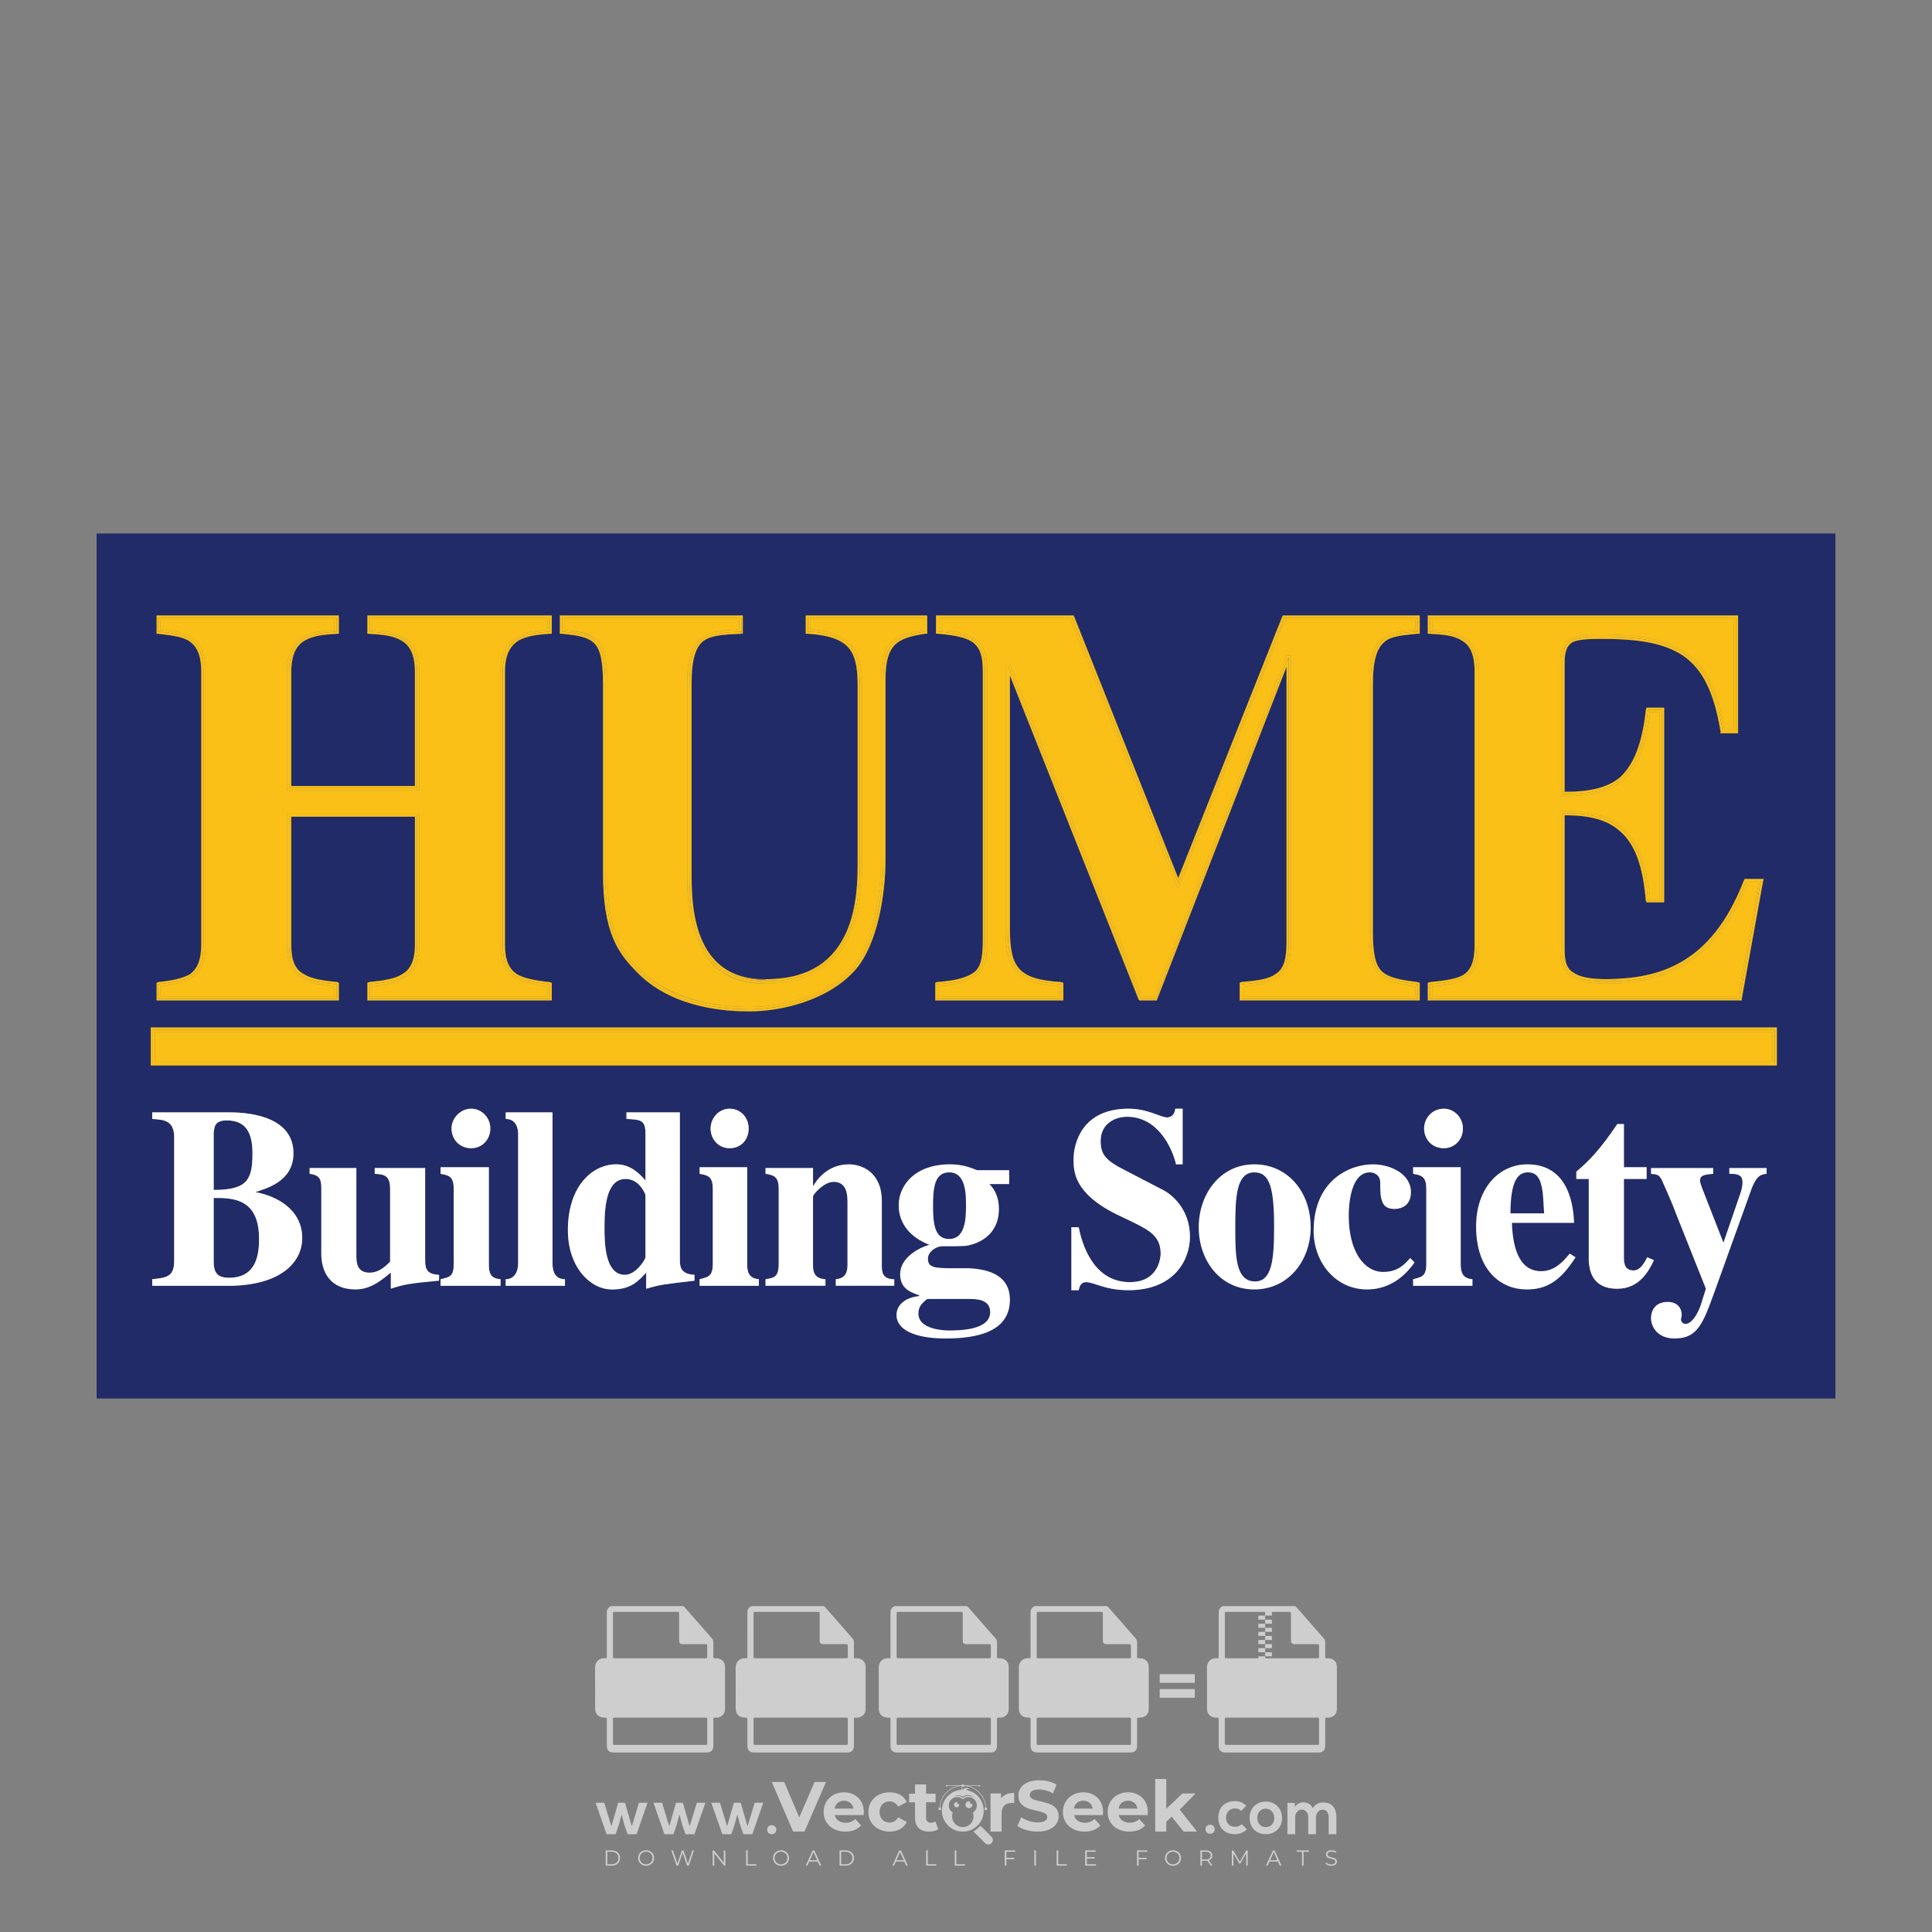 <?xml version="1.0" encoding="iso-8859-1"?>
<!-- Generator: Adobe Illustrator 27.0.0, SVG Export Plug-In . SVG Version: 6.00 Build 0)  -->
<svg version="1.1" id="Layer_1" xmlns="http://www.w3.org/2000/svg" xmlns:xlink="http://www.w3.org/1999/xlink" x="0px" y="0px"
	 viewBox="0 0 500 500" style="enable-background:new 0 0 500 500;" xml:space="preserve">
<rect x="0" y="0" width="500" height="500" fill="#808080" stroke="none"/>
<g id="watermark_1_">
	<g>
		<g id="watermark" style="opacity:0.61;">
			<g>
				<g>
					<g>
						<g>
							<polygon style="fill:#FFFFFF;" points="213.765,461.172 208.204,474.017 205.268,474.017 199.726,461.172 202.938,461.172 
								206.846,470.347 210.81,461.172 							"/>
						</g>
						<g>
							<path style="fill:#FFFFFF;" d="M223.507,469.741h-7.469c0.275,1.23,1.321,1.982,2.826,1.982c1.046,0,1.798-0.312,2.477-0.954
								l1.523,1.651c-0.917,1.046-2.294,1.597-4.074,1.597c-3.413,0-5.634-2.147-5.634-5.083c0-2.954,2.257-5.083,5.267-5.083
								c2.899,0,5.138,1.945,5.138,5.12C223.562,469.191,223.526,469.503,223.507,469.741 M216.002,468.071h4.863
								c-0.202-1.248-1.138-2.055-2.422-2.055C217.139,466.016,216.204,466.805,216.002,468.071"/>
						</g>
						<g>
							<path style="fill:#FFFFFF;" d="M224.735,468.934c0-2.973,2.294-5.083,5.505-5.083c2.074,0,3.707,0.899,4.423,2.514
								l-2.22,1.193c-0.532-0.936-1.321-1.358-2.221-1.358c-1.45,0-2.587,1.009-2.587,2.734c0,1.725,1.138,2.734,2.587,2.734
								c0.899,0,1.688-0.404,2.221-1.358l2.22,1.211c-0.716,1.578-2.349,2.495-4.423,2.495
								C227.029,474.017,224.735,471.907,224.735,468.934"/>
						</g>
						<g>
							<path style="fill:#FFFFFF;" d="M242.828,473.393c-0.587,0.422-1.45,0.624-2.331,0.624c-2.33,0-3.688-1.193-3.688-3.542
								v-4.055h-1.523v-2.202h1.523v-2.404h2.863v2.404h2.459v2.202h-2.459v4.019c0,0.844,0.458,1.303,1.229,1.303
								c0.422,0,0.844-0.128,1.156-0.367L242.828,473.393z"/>
						</g>
					</g>
					<g>
						<path style="fill:#FFFFFF;" d="M262.474,463.997v2.643c-0.238-0.018-0.422-0.037-0.642-0.037
							c-1.578,0-2.624,0.862-2.624,2.753v4.661h-2.863v-9.873h2.734v1.303C259.776,464.493,260.951,463.997,262.474,463.997"/>
					</g>
					<g>
						<path style="fill:#FFFFFF;" d="M263.299,472.53l1.009-2.239c1.083,0.789,2.697,1.339,4.239,1.339
							c1.762,0,2.477-0.587,2.477-1.376c0-2.404-7.469-0.752-7.469-5.524c0-2.184,1.762-4,5.413-4c1.615,0,3.267,0.385,4.459,1.138
							l-0.918,2.257c-1.193-0.679-2.422-1.009-3.56-1.009c-1.761,0-2.44,0.66-2.44,1.468c0,2.367,7.468,0.734,7.468,5.45
							c0,2.147-1.78,3.982-5.45,3.982C266.492,474.017,264.437,473.411,263.299,472.53"/>
					</g>
					<g>
						<path style="fill:#FFFFFF;" d="M285.428,469.741h-7.469c0.275,1.23,1.321,1.982,2.826,1.982c1.046,0,1.798-0.312,2.477-0.954
							l1.523,1.651c-0.918,1.046-2.294,1.597-4.074,1.597c-3.413,0-5.634-2.147-5.634-5.083c0-2.954,2.257-5.083,5.267-5.083
							c2.9,0,5.138,1.945,5.138,5.12C285.484,469.191,285.447,469.503,285.428,469.741 M277.923,468.071h4.863
							c-0.202-1.248-1.138-2.055-2.422-2.055C279.061,466.016,278.125,466.805,277.923,468.071"/>
					</g>
					<g>
						<path style="fill:#FFFFFF;" d="M297.007,469.741h-7.469c0.275,1.23,1.321,1.982,2.826,1.982c1.046,0,1.798-0.312,2.477-0.954
							l1.523,1.651c-0.918,1.046-2.294,1.597-4.074,1.597c-3.413,0-5.634-2.147-5.634-5.083c0-2.954,2.257-5.083,5.267-5.083
							c2.899,0,5.138,1.945,5.138,5.12C297.062,469.191,297.025,469.503,297.007,469.741 M289.501,468.071h4.863
							c-0.202-1.248-1.138-2.055-2.422-2.055C290.639,466.016,289.703,466.805,289.501,468.071"/>
					</g>
					<g>
						<polygon style="fill:#FFFFFF;" points="303.208,470.145 301.831,471.503 301.831,474.017 298.969,474.017 298.969,460.401 
							301.831,460.401 301.831,468.108 306.016,464.144 309.429,464.144 305.318,468.328 309.796,474.017 306.327,474.017 						"/>
					</g>
					<g>
						<path style="fill:#FFFFFF;" d="M256.601,475.359L256.601,475.359l-2.86-2.86c-0.435,0.508-0.953,0.943-1.534,1.284
							c-0.092,0.069-0.186,0.136-0.283,0.199l3.027,3.027c0.456,0.456,1.195,0.456,1.65,0
							C257.057,476.554,257.057,475.815,256.601,475.359"/>
					</g>
					<g>
						<path style="fill:#FFFFFF;" d="M249.984,463.244c0.221-0.173,0.495-0.281,0.797-0.281c0.042,0,0.083,0.002,0.124,0.006
							c-0.214-0.156-0.478-0.249-0.764-0.249c-0.395,0-0.744,0.18-0.981,0.458c-0.051,0-0.1,0.006-0.151,0.008
							c0.039-0.077,0.064-0.162,0.064-0.255c0-0.234-0.143-0.434-0.346-0.519c0.087,0.126,0.138,0.279,0.138,0.445
							c0,0.122-0.031,0.237-0.081,0.341c-2.811,0.201-5.03,2.539-5.03,5.4c0,2.993,2.426,5.42,5.42,5.42
							c2.993,0,5.42-2.426,5.42-5.42C254.595,465.879,252.593,463.635,249.984,463.244 M247.983,464.656
							c0.435,0,0.844,0.112,1.199,0.309c0.374-0.245,0.82-0.387,1.299-0.387c0.711,0,1.348,0.312,1.784,0.806
							c-0.435-0.379-1.004-0.61-1.627-0.61c-0.449,0-0.87,0.12-1.234,0.329c-0.079,0.046-0.156,0.096-0.229,0.15
							c-0.065-0.048-0.133-0.093-0.204-0.134c-0.369-0.219-0.8-0.344-1.26-0.344c-0.3,0-0.588,0.054-0.854,0.152
							C247.196,464.754,247.578,464.656,247.983,464.656 M251.772,469.098c0.115,0.305,0.181,0.634,0.181,0.979
							c0,1.534-1.244,2.777-2.778,2.777c-1.534,0-2.777-1.243-2.777-2.777c0-0.345,0.066-0.674,0.181-0.979
							c-0.62-0.382-1.035-1.064-1.035-1.846c0-1.197,0.971-2.168,2.168-2.168c0.565,0,1.078,0.218,1.463,0.572
							c0.386-0.354,0.899-0.572,1.464-0.572c1.197,0,2.168,0.971,2.168,2.168C252.807,468.034,252.392,468.716,251.772,469.098"/>
					</g>
					<g>
						<path style="fill:#FFFFFF;" d="M251.666,467.061c0,0.497-0.404,0.901-0.901,0.901c-0.497,0-0.901-0.404-0.901-0.901
							s0.404-0.901,0.901-0.901c0.101,0,0.197,0.017,0.287,0.047c-0.03,0.062-0.045,0.132-0.045,0.204
							c0,0.273,0.221,0.494,0.494,0.494c0.05,0,0.099-0.008,0.146-0.022C251.66,466.941,251.666,467,251.666,467.061"/>
					</g>
					<g>
						<path style="fill:#FFFFFF;" d="M248.255,467.061c0,0.376-0.305,0.681-0.681,0.681c-0.376,0-0.681-0.305-0.681-0.681
							s0.305-0.681,0.681-0.681c0.076,0,0.149,0.013,0.217,0.035c-0.023,0.047-0.034,0.1-0.034,0.155
							c0,0.206,0.167,0.374,0.374,0.374c0.038,0,0.075-0.006,0.11-0.017C248.25,466.97,248.255,467.015,248.255,467.061"/>
					</g>
					<g>
						<g>
							<g>
								<rect x="242.908" y="467.83" style="fill:#FFFFFF;" width="0.616" height="0.616"/>
							</g>
							<g>
								<rect x="254.827" y="467.83" style="fill:#FFFFFF;" width="0.616" height="0.616"/>
							</g>
							<g>
								<path style="fill:#FFFFFF;" d="M255.205,468.082h-0.14c0-3.248-2.642-5.89-5.89-5.89c-3.248,0-5.89,2.642-5.89,5.89h-0.14
									c0-1.611,0.627-3.125,1.766-4.264c1.139-1.139,2.653-1.766,4.264-1.766c1.611,0,3.125,0.627,4.264,1.766
									C254.578,464.957,255.205,466.471,255.205,468.082"/>
							</g>
						</g>
						<g>
							<rect x="248.868" y="461.814" style="fill:#FFFFFF;" width="0.616" height="0.616"/>
						</g>
						<g>
							<rect x="244.95" y="462.052" style="fill:#FFFFFF;" width="8.45" height="0.14"/>
						</g>
						<g>
							<path style="fill:#FFFFFF;" d="M245.174,462.15c0,0.108-0.088,0.196-0.196,0.196c-0.108,0-0.196-0.088-0.196-0.196
								c0-0.108,0.088-0.196,0.196-0.196C245.086,461.954,245.174,462.042,245.174,462.15"/>
						</g>
						<g>
							<path style="fill:#FFFFFF;" d="M253.596,462.15c0,0.108-0.088,0.196-0.196,0.196c-0.108,0-0.196-0.088-0.196-0.196
								c0-0.108,0.088-0.196,0.196-0.196C253.509,461.954,253.596,462.042,253.596,462.15"/>
						</g>
					</g>
				</g>
				<g>
					<path style="fill:#FFFFFF;" d="M314.356,473.409c0,1.559-2.364,1.559-2.364,0C311.993,471.851,314.356,471.851,314.356,473.409
						z"/>
				</g>
				<g>
					<g>
						<g>
							<path style="fill:#FFFFFF;" d="M161.739,466.549l1.772,6.088l1.855-6.088h2.215l-2.823,8.14h-2.33l-0.837-2.396l-0.722-2.708
								l-0.722,2.708l-0.837,2.396h-2.33l-2.839-8.14h2.231l1.855,6.088l1.756-6.088H161.739z"/>
						</g>
						<g>
							<path style="fill:#FFFFFF;" d="M176.713,466.549l1.772,6.088l1.855-6.088h2.215l-2.823,8.14h-2.33l-0.837-2.396l-0.722-2.708
								l-0.722,2.708l-0.837,2.396h-2.33l-2.839-8.14h2.231l1.855,6.088l1.756-6.088H176.713z"/>
						</g>
						<g>
							<path style="fill:#FFFFFF;" d="M191.687,466.549l1.772,6.088l1.855-6.088h2.215l-2.823,8.14h-2.33l-0.837-2.396l-0.722-2.708
								l-0.722,2.708l-0.837,2.396h-2.33l-2.839-8.14h2.231l1.855,6.088l1.756-6.088H191.687z"/>
						</g>
					</g>
					<g>
						<path style="fill:#FFFFFF;" d="M200.908,473.52c0,1.559-2.364,1.559-2.364,0C198.545,471.962,200.908,471.962,200.908,473.52z
							"/>
					</g>
					<g>
						<path style="fill:#FFFFFF;" d="M322.71,473.409c-0.935,0.919-1.919,1.28-3.117,1.28c-2.346,0-4.3-1.411-4.3-4.282
							s1.953-4.284,4.3-4.284c1.149,0,2.035,0.329,2.921,1.199l-1.264,1.329c-0.476-0.428-1.066-0.64-1.623-0.64
							c-1.346,0-2.33,0.985-2.33,2.396c0,1.542,1.05,2.362,2.297,2.362c0.64,0,1.28-0.18,1.772-0.672L322.71,473.409z"/>
					</g>
					<g>
						<path style="fill:#FFFFFF;" d="M331.805,470.472c0,2.33-1.591,4.217-4.217,4.217c-2.626,0-4.201-1.887-4.201-4.217
							c0-2.314,1.609-4.217,4.185-4.217C330.149,466.255,331.805,468.158,331.805,470.472z M325.389,470.472
							c0,1.231,0.739,2.38,2.199,2.38c1.46,0,2.199-1.149,2.199-2.38c0-1.215-0.854-2.396-2.199-2.396
							C326.144,468.077,325.389,469.258,325.389,470.472z"/>
					</g>
					<g>
						<path style="fill:#FFFFFF;" d="M338.572,474.689v-4.332c0-1.068-0.559-2.035-1.658-2.035c-1.082,0-1.722,0.967-1.722,2.035
							v4.332h-2.003v-8.107h1.855l0.148,0.985c0.426-0.82,1.362-1.116,2.133-1.116c0.969,0,1.937,0.394,2.396,1.51
							c0.723-1.149,1.658-1.478,2.708-1.478c2.297,0,3.43,1.412,3.43,3.84v4.365h-2.003v-4.365c0-1.066-0.442-1.97-1.526-1.97
							c-1.082,0-1.756,0.935-1.756,2.003v4.332H338.572z"/>
					</g>
				</g>
			</g>
		</g>
		<g style="opacity:0.61;">
			<g>
				<g>
					<path style="fill:#FFFFFF;" d="M345.988,431.299c-0.006-1.224-0.959-2.121-2.189-2.14c-0.924-0.014-0.832,0.12-0.834-0.867
						c-0.003-1.097-0.007-2.194,0.003-3.292c0.003-0.379-0.112-0.691-0.362-0.976c-2.342-2.668-4.678-5.342-7.019-8.011
						c-0.12-0.137-0.275-0.244-0.414-0.366c-6.214,0-12.427,0-18.641,0c-0.794,0.293-1.14,0.868-1.138,1.709
						c0.01,3.748,0.004,7.496,0.004,11.243c0,0.556-0.003,0.589-0.55,0.551c-1.497-0.102-2.516,0.986-2.497,2.492
						c0.044,3.476,0.013,6.953,0.014,10.429c0.001,1.58,0.867,2.443,2.45,2.449c0.582,0.002,0.582,0.002,0.582,0.6
						c0,2.219-0.001,4.438,0.001,6.657c0.001,1.192,0.58,1.771,1.768,1.771c8.013,0.001,16.027,0.001,24.04,0
						c1.168,0,1.755-0.583,1.757-1.745c0.002-2.256,0-4.512,0.001-6.768c0-0.512,0.002-0.511,0.52-0.515
						c0.271-0.002,0.541,0.008,0.809-0.058c0.996-0.246,1.69-1.044,1.694-2.069C346.003,438.696,346.005,434.997,345.988,431.299z
						 M317.537,417.162c5.337,0,10.674,0,16.01,0c0.548,0,0.554,0.007,0.554,0.561c0.001,2.243-0.001,4.486,0.001,6.73
						c0.001,0.811,0.249,1.059,1.06,1.059c1.91,0.001,3.821,0,5.731,0.001c0.458,0,0.479,0.021,0.481,0.483
						c0.003,0.887,0.002,1.775,0,2.662c-0.001,0.477-0.024,0.498-0.504,0.499c-3.895,0.001-7.79,0-11.684,0
						c-3.882,0-7.765,0-11.647,0c-0.55,0-0.552-0.001-0.552-0.561c-0.001-3.624-0.001-7.247,0-10.871
						C316.987,417.166,316.991,417.162,317.537,417.162z M340.822,451.579c-3.883,0.001-7.766,0-11.65,0c-3.871,0-7.742,0-11.613,0
						c-0.572,0-0.574-0.002-0.574-0.579c-0.001-1.997-0.001-3.994,0.001-5.991c0-0.464,0.023-0.486,0.478-0.487
						c7.803-0.001,15.607-0.001,23.41,0c0.478,0,0.499,0.02,0.499,0.503c0.002,1.997,0.001,3.994,0,5.991
						C341.375,451.574,341.37,451.579,340.822,451.579z"/>
				</g>
				<g>
					<g>
						<rect x="327.418" y="417.053" style="fill:#FFFFFF;" width="1.757" height="1.054"/>
					</g>
					<g>
						<rect x="325.662" y="418.107" style="fill:#FFFFFF;" width="1.757" height="1.054"/>
					</g>
					<g>
						<rect x="327.418" y="419.161" style="fill:#FFFFFF;" width="1.757" height="1.054"/>
					</g>
					<g>
						<rect x="325.662" y="420.215" style="fill:#FFFFFF;" width="1.757" height="1.054"/>
					</g>
					<g>
						<rect x="327.418" y="421.269" style="fill:#FFFFFF;" width="1.757" height="1.054"/>
					</g>
					<g>
						<rect x="325.662" y="422.323" style="fill:#FFFFFF;" width="1.757" height="1.054"/>
					</g>
					<g>
						<rect x="327.418" y="423.378" style="fill:#FFFFFF;" width="1.757" height="1.054"/>
					</g>
					<g>
						<rect x="325.662" y="424.432" style="fill:#FFFFFF;" width="1.757" height="1.054"/>
					</g>
					<g>
						<rect x="327.418" y="425.486" style="fill:#FFFFFF;" width="1.757" height="1.054"/>
					</g>
					<g>
						<rect x="325.662" y="426.54" style="fill:#FFFFFF;" width="1.757" height="1.054"/>
					</g>
					<g>
						<rect x="327.418" y="427.594" style="fill:#FFFFFF;" width="1.757" height="1.054"/>
					</g>
					<g>
						<rect x="325.662" y="428.648" style="fill:#FFFFFF;" width="1.757" height="1.054"/>
					</g>
				</g>
			</g>
			<g>
				<path style="fill:#FFFFFF;" d="M187.637,431.299c-0.006-1.224-0.959-2.121-2.189-2.14c-0.924-0.014-0.832,0.12-0.834-0.867
					c-0.003-1.097-0.007-2.194,0.003-3.292c0.003-0.379-0.112-0.691-0.362-0.976c-2.342-2.668-4.678-5.342-7.019-8.011
					c-0.12-0.137-0.275-0.244-0.414-0.366c-6.214,0-12.427,0-18.641,0c-0.794,0.293-1.14,0.868-1.138,1.709
					c0.01,3.748,0.004,7.496,0.004,11.243c0,0.556-0.003,0.589-0.55,0.551c-1.497-0.102-2.516,0.986-2.497,2.492
					c0.044,3.476,0.013,6.953,0.014,10.429c0.001,1.58,0.867,2.443,2.45,2.449c0.582,0.002,0.582,0.002,0.582,0.6
					c0,2.219-0.001,4.438,0.001,6.657c0.001,1.192,0.58,1.771,1.768,1.771c8.013,0.001,16.027,0.001,24.04,0
					c1.168,0,1.755-0.583,1.757-1.745c0.002-2.256,0-4.512,0.001-6.768c0-0.512,0.002-0.511,0.52-0.515
					c0.271-0.002,0.541,0.008,0.809-0.058c0.996-0.246,1.69-1.044,1.694-2.069C187.652,438.696,187.655,434.997,187.637,431.299z
					 M159.187,417.162c5.337,0,10.674,0,16.01,0c0.548,0,0.554,0.007,0.554,0.561c0.001,2.243-0.001,4.486,0.001,6.73
					c0.001,0.811,0.249,1.059,1.06,1.059c1.91,0.001,3.821,0,5.731,0.001c0.458,0,0.479,0.021,0.481,0.483
					c0.003,0.887,0.002,1.775,0,2.662c-0.001,0.477-0.024,0.498-0.504,0.499c-3.895,0.001-7.79,0-11.684,0
					c-3.882,0-7.765,0-11.647,0c-0.55,0-0.552-0.001-0.552-0.561c-0.001-3.624-0.001-7.247,0-10.871
					C158.636,417.166,158.64,417.162,159.187,417.162z M182.472,451.579c-3.883,0.001-7.766,0-11.65,0c-3.871,0-7.742,0-11.613,0
					c-0.572,0-0.574-0.002-0.574-0.579c-0.001-1.997-0.001-3.994,0.001-5.991c0-0.464,0.023-0.486,0.478-0.487
					c7.803-0.001,15.607-0.001,23.41,0c0.478,0,0.499,0.02,0.499,0.503c0.002,1.997,0.001,3.994,0,5.991
					C183.024,451.574,183.019,451.579,182.472,451.579z"/>
			</g>
			<g>
				<path style="fill:#FFFFFF;" d="M159.779,440.669v-7.897h2.779c0.375,0,0.726,0.061,1.053,0.182
					c0.327,0.121,0.612,0.292,0.855,0.513c0.242,0.221,0.434,0.483,0.573,0.789c0.14,0.305,0.21,0.642,0.21,1.009
					c0,0.375-0.07,0.715-0.21,1.02c-0.14,0.305-0.331,0.568-0.573,0.789c-0.243,0.221-0.528,0.392-0.855,0.513
					c-0.327,0.121-0.678,0.182-1.053,0.182h-1.29v2.901H159.779z M162.58,436.356c0.39,0,0.684-0.111,0.882-0.331
					c0.199-0.22,0.298-0.474,0.298-0.761c0-0.14-0.024-0.276-0.072-0.408c-0.048-0.132-0.121-0.248-0.221-0.347
					c-0.099-0.099-0.223-0.178-0.37-0.237c-0.147-0.059-0.32-0.089-0.518-0.089h-1.312v2.173H162.58z"/>
				<path style="fill:#FFFFFF;" d="M166.308,432.771h1.731l3.177,5.294h0.088l-0.088-1.522v-3.772h1.478v7.897h-1.566l-3.353-5.592
					h-0.088l0.088,1.522v4.07h-1.467V432.771z"/>
				<path style="fill:#FFFFFF;" d="M177.922,436.334h3.872c0.022,0.089,0.04,0.195,0.055,0.32c0.014,0.125,0.022,0.25,0.022,0.375
					c0,0.507-0.077,0.985-0.231,1.434c-0.154,0.449-0.397,0.849-0.728,1.202c-0.353,0.375-0.776,0.666-1.268,0.871
					c-0.493,0.206-1.055,0.309-1.688,0.309c-0.574,0-1.114-0.103-1.622-0.309c-0.507-0.206-0.948-0.492-1.323-0.86
					c-0.375-0.367-0.673-0.803-0.894-1.307c-0.221-0.504-0.331-1.053-0.331-1.649c0-0.595,0.11-1.145,0.331-1.649
					c0.221-0.504,0.518-0.939,0.894-1.307c0.375-0.367,0.816-0.654,1.323-0.86c0.507-0.206,1.048-0.309,1.622-0.309
					c0.64,0,1.211,0.11,1.715,0.331c0.504,0.221,0.935,0.526,1.296,0.915l-1.025,1.004c-0.258-0.272-0.544-0.48-0.861-0.623
					c-0.316-0.143-0.695-0.215-1.136-0.215c-0.361,0-0.703,0.065-1.026,0.193c-0.324,0.129-0.607,0.311-0.85,0.546
					c-0.242,0.235-0.436,0.52-0.579,0.855c-0.143,0.335-0.215,0.708-0.215,1.119c0,0.412,0.072,0.785,0.215,1.12
					c0.143,0.335,0.338,0.62,0.584,0.855c0.246,0.235,0.531,0.418,0.855,0.546c0.323,0.129,0.669,0.193,1.037,0.193
					c0.419,0,0.773-0.061,1.064-0.182c0.29-0.121,0.538-0.278,0.744-0.469c0.148-0.132,0.275-0.3,0.381-0.502
					c0.106-0.202,0.189-0.428,0.248-0.678h-2.482V436.334z"/>
			</g>
			<g>
				<path style="fill:#FFFFFF;" d="M224.019,431.299c-0.006-1.224-0.959-2.121-2.189-2.14c-0.924-0.014-0.832,0.12-0.834-0.867
					c-0.003-1.097-0.007-2.194,0.003-3.292c0.003-0.379-0.112-0.691-0.362-0.976c-2.342-2.668-4.678-5.342-7.019-8.011
					c-0.12-0.137-0.275-0.244-0.414-0.366c-6.214,0-12.427,0-18.641,0c-0.794,0.293-1.14,0.868-1.138,1.709
					c0.01,3.748,0.004,7.496,0.004,11.243c0,0.556-0.003,0.589-0.55,0.551c-1.497-0.102-2.516,0.986-2.497,2.492
					c0.044,3.476,0.013,6.953,0.014,10.429c0.001,1.58,0.867,2.443,2.45,2.449c0.582,0.002,0.582,0.002,0.582,0.6
					c0,2.219-0.001,4.438,0.001,6.657c0.001,1.192,0.58,1.771,1.768,1.771c8.013,0.001,16.027,0.001,24.04,0
					c1.168,0,1.755-0.583,1.757-1.745c0.002-2.256,0-4.512,0.001-6.768c0-0.512,0.002-0.511,0.52-0.515
					c0.271-0.002,0.541,0.008,0.809-0.058c0.997-0.246,1.69-1.044,1.694-2.069C224.034,438.696,224.036,434.997,224.019,431.299z
					 M195.568,417.162c5.337,0,10.674,0,16.01,0c0.548,0,0.554,0.007,0.554,0.561c0.001,2.243-0.001,4.486,0.001,6.73
					c0.001,0.811,0.249,1.059,1.06,1.059c1.91,0.001,3.821,0,5.731,0.001c0.458,0,0.479,0.021,0.481,0.483
					c0.003,0.887,0.002,1.775,0,2.662c-0.001,0.477-0.024,0.498-0.504,0.499c-3.895,0.001-7.79,0-11.684,0
					c-3.882,0-7.765,0-11.647,0c-0.55,0-0.552-0.001-0.552-0.561c-0.001-3.624-0.001-7.247,0-10.871
					C195.018,417.166,195.022,417.162,195.568,417.162z M218.854,451.579c-3.883,0.001-7.766,0-11.65,0c-3.871,0-7.742,0-11.613,0
					c-0.572,0-0.574-0.002-0.574-0.579c-0.001-1.997-0.001-3.994,0.001-5.991c0-0.464,0.023-0.486,0.478-0.487
					c7.803-0.001,15.607-0.001,23.41,0c0.478,0,0.499,0.02,0.499,0.503c0.002,1.997,0.001,3.994,0,5.991
					C219.406,451.574,219.401,451.579,218.854,451.579z"/>
			</g>
			<g>
				<path style="fill:#FFFFFF;" d="M205.111,432.771h1.699l2.967,7.897h-1.644l-0.651-1.886h-3.044l-0.651,1.886h-1.643
					L205.111,432.771z M206.997,437.415l-0.706-1.974l-0.287-0.96h-0.088l-0.287,0.96l-0.706,1.974H206.997z"/>
				<path style="fill:#FFFFFF;" d="M211.331,434.536c-0.125,0-0.245-0.024-0.359-0.072c-0.114-0.048-0.213-0.114-0.298-0.199
					c-0.084-0.084-0.151-0.182-0.198-0.292c-0.048-0.11-0.072-0.232-0.072-0.364s0.024-0.254,0.072-0.364
					c0.048-0.11,0.114-0.208,0.198-0.292c0.084-0.084,0.184-0.151,0.298-0.198c0.114-0.048,0.233-0.072,0.359-0.072
					c0.257,0,0.478,0.09,0.662,0.27c0.184,0.181,0.276,0.399,0.276,0.656s-0.092,0.476-0.276,0.656
					C211.809,434.446,211.589,434.536,211.331,434.536z M210.615,440.669v-5.404h1.445v5.404H210.615z"/>
			</g>
			<g>
				<path style="fill:#FFFFFF;" d="M261.044,431.299c-0.006-1.224-0.959-2.121-2.189-2.14c-0.924-0.014-0.832,0.12-0.834-0.867
					c-0.003-1.097-0.007-2.194,0.003-3.292c0.003-0.379-0.112-0.691-0.362-0.976c-2.342-2.668-4.678-5.342-7.019-8.011
					c-0.12-0.137-0.275-0.244-0.414-0.366c-6.214,0-12.427,0-18.641,0c-0.794,0.293-1.14,0.868-1.138,1.709
					c0.01,3.748,0.004,7.496,0.004,11.243c0,0.556-0.003,0.589-0.55,0.551c-1.497-0.102-2.516,0.986-2.497,2.492
					c0.044,3.476,0.013,6.953,0.014,10.429c0.001,1.58,0.867,2.443,2.45,2.449c0.582,0.002,0.582,0.002,0.582,0.6
					c0,2.219-0.001,4.438,0.001,6.657c0.001,1.192,0.58,1.771,1.768,1.771c8.013,0.001,16.027,0.001,24.04,0
					c1.168,0,1.755-0.583,1.757-1.745c0.002-2.256,0-4.512,0.001-6.768c0-0.512,0.002-0.511,0.52-0.515
					c0.271-0.002,0.541,0.008,0.809-0.058c0.996-0.246,1.69-1.044,1.694-2.069C261.059,438.696,261.061,434.997,261.044,431.299z
					 M232.593,417.162c5.337,0,10.674,0,16.01,0c0.548,0,0.554,0.007,0.554,0.561c0.001,2.243-0.001,4.486,0.001,6.73
					c0.001,0.811,0.249,1.059,1.06,1.059c1.91,0.001,3.821,0,5.731,0.001c0.458,0,0.479,0.021,0.481,0.483
					c0.003,0.887,0.002,1.775,0,2.662c-0.001,0.477-0.024,0.498-0.504,0.499c-3.895,0.001-7.79,0-11.684,0
					c-3.882,0-7.765,0-11.647,0c-0.55,0-0.552-0.001-0.552-0.561c-0.001-3.624-0.001-7.247,0-10.871
					C232.042,417.166,232.047,417.162,232.593,417.162z M255.878,451.579c-3.883,0.001-7.766,0-11.65,0c-3.871,0-7.742,0-11.613,0
					c-0.572,0-0.574-0.002-0.574-0.579c-0.001-1.997-0.001-3.994,0.001-5.991c0-0.464,0.023-0.486,0.478-0.487
					c7.803-0.001,15.607-0.001,23.41,0c0.478,0,0.499,0.02,0.499,0.503c0.002,1.997,0.001,3.994,0,5.991
					C256.431,451.574,256.426,451.579,255.878,451.579z"/>
			</g>
			<g>
				<path style="fill:#FFFFFF;" d="M236.361,440.845c-0.338,0-0.662-0.048-0.971-0.143c-0.309-0.095-0.592-0.239-0.849-0.43
					c-0.257-0.191-0.481-0.425-0.673-0.7c-0.191-0.276-0.342-0.597-0.452-0.965l1.401-0.551c0.103,0.397,0.283,0.726,0.54,0.987
					c0.257,0.261,0.596,0.392,1.015,0.392c0.154,0,0.303-0.02,0.447-0.061c0.143-0.04,0.272-0.099,0.386-0.176
					s0.204-0.175,0.27-0.292c0.066-0.118,0.099-0.254,0.099-0.408c0-0.147-0.026-0.279-0.077-0.397
					c-0.051-0.117-0.138-0.227-0.259-0.331c-0.121-0.103-0.28-0.202-0.475-0.298c-0.195-0.095-0.435-0.195-0.722-0.298l-0.485-0.176
					c-0.213-0.073-0.429-0.173-0.645-0.298c-0.217-0.125-0.413-0.276-0.59-0.452c-0.177-0.176-0.322-0.384-0.436-0.623
					c-0.114-0.239-0.171-0.509-0.171-0.81c0-0.309,0.06-0.597,0.182-0.866c0.121-0.268,0.294-0.503,0.518-0.706
					c0.224-0.202,0.492-0.36,0.805-0.474s0.66-0.171,1.042-0.171c0.397,0,0.74,0.053,1.031,0.16
					c0.291,0.107,0.537,0.243,0.739,0.408c0.202,0.165,0.366,0.348,0.491,0.546c0.125,0.199,0.217,0.386,0.276,0.563l-1.312,0.551
					c-0.074-0.221-0.208-0.419-0.402-0.596c-0.195-0.176-0.462-0.265-0.8-0.265c-0.324,0-0.592,0.075-0.805,0.226
					c-0.213,0.151-0.32,0.348-0.32,0.59c0,0.235,0.103,0.436,0.309,0.601c0.206,0.165,0.533,0.325,0.982,0.48l0.497,0.165
					c0.316,0.111,0.605,0.237,0.866,0.381c0.261,0.143,0.485,0.314,0.673,0.513c0.187,0.199,0.331,0.425,0.43,0.678
					c0.1,0.254,0.149,0.546,0.149,0.877c0,0.412-0.083,0.767-0.248,1.064c-0.165,0.298-0.377,0.542-0.634,0.734
					c-0.258,0.191-0.548,0.335-0.872,0.43C236.986,440.797,236.67,440.845,236.361,440.845z"/>
				<path style="fill:#FFFFFF;" d="M239.516,432.771h1.61l1.633,4.754l0.287,1.015h0.088l0.309-1.015l1.699-4.754h1.61l-2.879,7.897
					h-1.566L239.516,432.771z"/>
				<path style="fill:#FFFFFF;" d="M251.097,436.334h3.871c0.022,0.089,0.04,0.195,0.055,0.32c0.015,0.125,0.023,0.25,0.023,0.375
					c0,0.507-0.078,0.985-0.232,1.434c-0.154,0.449-0.397,0.849-0.728,1.202c-0.353,0.375-0.775,0.666-1.268,0.871
					c-0.493,0.206-1.055,0.309-1.688,0.309c-0.574,0-1.114-0.103-1.621-0.309c-0.507-0.206-0.949-0.492-1.324-0.86
					c-0.375-0.367-0.673-0.803-0.894-1.307c-0.22-0.504-0.331-1.053-0.331-1.649c0-0.595,0.11-1.145,0.331-1.649
					c0.221-0.504,0.518-0.939,0.894-1.307c0.375-0.367,0.816-0.654,1.324-0.86c0.507-0.206,1.047-0.309,1.621-0.309
					c0.64,0,1.211,0.11,1.715,0.331c0.504,0.221,0.936,0.526,1.296,0.915l-1.026,1.004c-0.257-0.272-0.544-0.48-0.861-0.623
					c-0.316-0.143-0.694-0.215-1.136-0.215c-0.36,0-0.702,0.065-1.026,0.193c-0.323,0.129-0.607,0.311-0.849,0.546
					c-0.243,0.235-0.436,0.52-0.579,0.855c-0.143,0.335-0.215,0.708-0.215,1.119c0,0.412,0.072,0.785,0.215,1.12
					c0.143,0.335,0.338,0.62,0.585,0.855c0.246,0.235,0.531,0.418,0.854,0.546c0.324,0.129,0.669,0.193,1.037,0.193
					c0.419,0,0.774-0.061,1.064-0.182c0.29-0.121,0.539-0.278,0.745-0.469c0.147-0.132,0.274-0.3,0.38-0.502
					c0.107-0.202,0.189-0.428,0.248-0.678h-2.482V436.334z"/>
			</g>
			<g>
				<path style="fill:#FFFFFF;" d="M297.3,431.299c-0.006-1.224-0.959-2.121-2.189-2.14c-0.924-0.014-0.832,0.12-0.834-0.867
					c-0.003-1.097-0.007-2.194,0.003-3.292c0.003-0.379-0.112-0.691-0.362-0.976c-2.342-2.668-4.678-5.342-7.019-8.011
					c-0.12-0.137-0.275-0.244-0.414-0.366c-6.214,0-12.427,0-18.641,0c-0.794,0.293-1.14,0.868-1.138,1.709
					c0.01,3.748,0.004,7.496,0.004,11.243c0,0.556-0.003,0.589-0.55,0.551c-1.497-0.102-2.516,0.986-2.497,2.492
					c0.044,3.476,0.013,6.953,0.014,10.429c0.001,1.58,0.867,2.443,2.45,2.449c0.582,0.002,0.582,0.002,0.582,0.6
					c0,2.219-0.001,4.438,0.001,6.657c0.001,1.192,0.58,1.771,1.768,1.771c8.013,0.001,16.027,0.001,24.04,0
					c1.168,0,1.755-0.583,1.757-1.745c0.002-2.256,0-4.512,0.001-6.768c0-0.512,0.002-0.511,0.52-0.515
					c0.271-0.002,0.541,0.008,0.809-0.058c0.996-0.246,1.69-1.044,1.694-2.069C297.315,438.696,297.318,434.997,297.3,431.299z
					 M268.85,417.162c5.337,0,10.674,0,16.01,0c0.548,0,0.554,0.007,0.554,0.561c0.001,2.243-0.001,4.486,0.001,6.73
					c0.001,0.811,0.249,1.059,1.06,1.059c1.91,0.001,3.821,0,5.731,0.001c0.458,0,0.479,0.021,0.481,0.483
					c0.003,0.887,0.002,1.775,0,2.662c-0.001,0.477-0.024,0.498-0.504,0.499c-3.895,0.001-7.79,0-11.684,0
					c-3.882,0-7.765,0-11.647,0c-0.55,0-0.552-0.001-0.552-0.561c-0.001-3.624-0.001-7.247,0-10.871
					C268.299,417.166,268.303,417.162,268.85,417.162z M292.135,451.579c-3.883,0.001-7.766,0-11.65,0c-3.871,0-7.742,0-11.613,0
					c-0.572,0-0.574-0.002-0.574-0.579c-0.001-1.997-0.001-3.994,0.001-5.991c0-0.464,0.023-0.486,0.478-0.487
					c7.803-0.001,15.607-0.001,23.41,0c0.478,0,0.499,0.02,0.499,0.503c0.001,1.997,0.001,3.994,0,5.991
					C292.687,451.574,292.682,451.579,292.135,451.579z"/>
			</g>
			<g>
				<path style="fill:#FFFFFF;" d="M272.966,434.183v1.831h3.165v1.412h-3.165v1.831h3.518v1.412h-5.007v-7.897h5.007v1.412H272.966
					z"/>
				<path style="fill:#FFFFFF;" d="M277.852,440.669v-7.897h2.779c0.375,0,0.726,0.061,1.053,0.182
					c0.327,0.121,0.612,0.292,0.855,0.513c0.243,0.221,0.434,0.483,0.574,0.789c0.14,0.305,0.209,0.642,0.209,1.009
					c0,0.375-0.07,0.715-0.209,1.02c-0.14,0.305-0.331,0.568-0.574,0.789c-0.243,0.221-0.528,0.392-0.855,0.513
					c-0.327,0.121-0.678,0.182-1.053,0.182h-1.29v2.901H277.852z M280.653,436.356c0.389,0,0.684-0.111,0.882-0.331
					c0.199-0.22,0.298-0.474,0.298-0.761c0-0.14-0.024-0.276-0.072-0.408c-0.048-0.132-0.121-0.248-0.221-0.347
					c-0.099-0.099-0.222-0.178-0.37-0.237c-0.147-0.059-0.32-0.089-0.518-0.089h-1.312v2.173H280.653z"/>
				<path style="fill:#FFFFFF;" d="M286.797,440.845c-0.338,0-0.662-0.048-0.971-0.143c-0.309-0.095-0.592-0.239-0.849-0.43
					c-0.257-0.191-0.482-0.425-0.673-0.7c-0.191-0.276-0.342-0.597-0.452-0.965l1.401-0.551c0.103,0.397,0.283,0.726,0.541,0.987
					c0.257,0.261,0.595,0.392,1.015,0.392c0.154,0,0.303-0.02,0.447-0.061c0.143-0.04,0.272-0.099,0.386-0.176
					c0.114-0.077,0.204-0.175,0.27-0.292c0.066-0.118,0.1-0.254,0.1-0.408c0-0.147-0.026-0.279-0.077-0.397
					c-0.051-0.117-0.138-0.227-0.259-0.331c-0.121-0.103-0.279-0.202-0.474-0.298c-0.195-0.095-0.436-0.195-0.723-0.298
					l-0.485-0.176c-0.213-0.073-0.428-0.173-0.645-0.298c-0.217-0.125-0.414-0.276-0.59-0.452c-0.176-0.176-0.322-0.384-0.436-0.623
					c-0.114-0.239-0.171-0.509-0.171-0.81c0-0.309,0.061-0.597,0.182-0.866c0.121-0.268,0.294-0.503,0.518-0.706
					c0.224-0.202,0.493-0.36,0.805-0.474c0.312-0.114,0.66-0.171,1.042-0.171c0.397,0,0.741,0.053,1.031,0.16
					c0.29,0.107,0.537,0.243,0.739,0.408c0.202,0.165,0.365,0.348,0.491,0.546c0.125,0.199,0.217,0.386,0.276,0.563l-1.312,0.551
					c-0.074-0.221-0.208-0.419-0.403-0.596c-0.195-0.176-0.462-0.265-0.799-0.265c-0.324,0-0.592,0.075-0.805,0.226
					c-0.213,0.151-0.32,0.348-0.32,0.59c0,0.235,0.103,0.436,0.309,0.601c0.206,0.165,0.533,0.325,0.982,0.48l0.496,0.165
					c0.316,0.111,0.605,0.237,0.866,0.381c0.261,0.143,0.485,0.314,0.673,0.513c0.187,0.199,0.331,0.425,0.43,0.678
					c0.099,0.254,0.149,0.546,0.149,0.877c0,0.412-0.083,0.767-0.248,1.064c-0.165,0.298-0.377,0.542-0.634,0.734
					c-0.258,0.191-0.548,0.335-0.872,0.43C287.422,440.797,287.105,440.845,286.797,440.845z"/>
			</g>
			<g>
				<path style="fill:#FFFFFF;" d="M321.394,439.168l4.004-4.985h-3.827v-1.412h5.559v1.5l-3.96,4.985h4.004v1.412h-5.779V439.168z"
					/>
				<path style="fill:#FFFFFF;" d="M328.409,432.771h1.489v7.897h-1.489V432.771z"/>
				<path style="fill:#FFFFFF;" d="M331.486,440.669v-7.897h2.779c0.375,0,0.726,0.061,1.053,0.182
					c0.327,0.121,0.612,0.292,0.855,0.513s0.434,0.483,0.574,0.789c0.14,0.305,0.209,0.642,0.209,1.009
					c0,0.375-0.07,0.715-0.209,1.02c-0.14,0.305-0.331,0.568-0.574,0.789c-0.243,0.221-0.528,0.392-0.855,0.513
					c-0.327,0.121-0.678,0.182-1.053,0.182h-1.29v2.901H331.486z M334.288,436.356c0.389,0,0.684-0.111,0.882-0.331
					c0.199-0.22,0.298-0.474,0.298-0.761c0-0.14-0.024-0.276-0.072-0.408c-0.048-0.132-0.121-0.248-0.221-0.347
					c-0.099-0.099-0.222-0.178-0.37-0.237c-0.147-0.059-0.32-0.089-0.518-0.089h-1.312v2.173H334.288z"/>
			</g>
		</g>
		<g style="opacity:0.61;">
			<path style="fill:#FFFFFF;" d="M300.133,433.27h9.067v2.242h-9.067V433.27z M300.133,437.136h9.067v2.243h-9.067V437.136z"/>
		</g>
	</g>
	<g style="opacity:0.61;">
		<path style="fill:#FFFFFF;" d="M156.756,478.878h1.607c1.263,0,2.114,0.812,2.114,1.974c0,1.161-0.851,1.973-2.114,1.973h-1.607
			V478.878z M158.34,482.464c1.049,0,1.725-0.665,1.725-1.612c0-0.947-0.677-1.613-1.725-1.613h-1.167v3.225H158.34z"/>
		<path style="fill:#FFFFFF;" d="M165.139,480.851c0-1.15,0.879-2.007,2.075-2.007c1.184,0,2.069,0.851,2.069,2.007
			c0,1.156-0.885,2.007-2.069,2.007C166.019,482.858,165.139,482.002,165.139,480.851z M168.866,480.851
			c0-0.942-0.705-1.635-1.652-1.635c-0.953,0-1.663,0.693-1.663,1.635c0,0.941,0.71,1.635,1.663,1.635
			C168.162,482.486,168.866,481.793,168.866,480.851z"/>
		<path style="fill:#FFFFFF;" d="M179.596,478.878l-1.331,3.947h-0.44l-1.156-3.366l-1.161,3.366h-0.434l-1.331-3.947h0.429
			l1.139,3.394l1.178-3.394h0.389l1.161,3.411l1.156-3.411H179.596z"/>
		<path style="fill:#FFFFFF;" d="M187.731,478.878v3.947h-0.344l-2.537-3.202v3.202h-0.417v-3.947h0.344l2.543,3.203v-3.203H187.731
			z"/>
		<path style="fill:#FFFFFF;" d="M193.093,478.878h0.417v3.586h2.21v0.361h-2.627V478.878z"/>
		<path style="fill:#FFFFFF;" d="M200.061,480.851c0-1.15,0.879-2.007,2.075-2.007c1.184,0,2.069,0.851,2.069,2.007
			c0,1.156-0.885,2.007-2.069,2.007C200.941,482.858,200.061,482.002,200.061,480.851z M203.788,480.851
			c0-0.942-0.705-1.635-1.652-1.635c-0.953,0-1.663,0.693-1.663,1.635c0,0.941,0.71,1.635,1.663,1.635
			C203.083,482.486,203.788,481.793,203.788,480.851z"/>
		<path style="fill:#FFFFFF;" d="M211.636,481.77h-2.199l-0.474,1.054h-0.434l1.804-3.947h0.412l1.804,3.947h-0.44L211.636,481.77z
			 M211.484,481.432l-0.947-2.12l-0.947,2.12H211.484z"/>
		<path style="fill:#FFFFFF;" d="M217.28,478.878h1.607c1.263,0,2.114,0.812,2.114,1.974c0,1.161-0.851,1.973-2.114,1.973h-1.607
			V478.878z M218.864,482.464c1.049,0,1.725-0.665,1.725-1.612c0-0.947-0.677-1.613-1.725-1.613h-1.167v3.225H218.864z"/>
		<path style="fill:#FFFFFF;" d="M234.041,481.77h-2.199l-0.474,1.054h-0.434l1.804-3.947h0.412l1.804,3.947h-0.44L234.041,481.77z
			 M233.889,481.432l-0.947-2.12l-0.947,2.12H233.889z"/>
		<path style="fill:#FFFFFF;" d="M239.685,478.878h0.417v3.586h2.21v0.361h-2.627V478.878z"/>
		<path style="fill:#FFFFFF;" d="M247.082,478.878h0.417v3.586h2.21v0.361h-2.627V478.878z"/>
		<path style="fill:#FFFFFF;" d="M260.449,479.239v1.551h2.041v0.361h-2.041v1.675h-0.417v-3.947h2.706v0.361H260.449z"/>
		<path style="fill:#FFFFFF;" d="M267.678,478.878h0.417v3.947h-0.417V478.878z"/>
		<path style="fill:#FFFFFF;" d="M273.456,478.878h0.417v3.586h2.21v0.361h-2.627V478.878z"/>
		<path style="fill:#FFFFFF;" d="M283.644,482.464v0.361h-2.791v-3.947h2.706v0.361h-2.289v1.404h2.041v0.355h-2.041v1.466H283.644z
			"/>
		<path style="fill:#FFFFFF;" d="M294.672,479.239v1.551h2.041v0.361h-2.041v1.675h-0.417v-3.947h2.706v0.361H294.672z"/>
		<path style="fill:#FFFFFF;" d="M301.5,480.851c0-1.15,0.879-2.007,2.075-2.007c1.184,0,2.069,0.851,2.069,2.007
			c0,1.156-0.885,2.007-2.069,2.007C302.379,482.858,301.5,482.002,301.5,480.851z M305.226,480.851
			c0-0.942-0.705-1.635-1.652-1.635c-0.953,0-1.663,0.693-1.663,1.635c0,0.941,0.71,1.635,1.663,1.635
			C304.522,482.486,305.226,481.793,305.226,480.851z"/>
		<path style="fill:#FFFFFF;" d="M313.351,482.825l-0.902-1.269c-0.102,0.011-0.203,0.017-0.316,0.017h-1.06v1.252h-0.417v-3.947
			h1.477c1.004,0,1.613,0.507,1.613,1.353c0,0.62-0.327,1.054-0.902,1.24l0.964,1.353H313.351z M313.328,480.231
			c0-0.632-0.417-0.992-1.207-0.992h-1.048v1.979h1.048C312.911,481.218,313.328,480.851,313.328,480.231z"/>
		<path style="fill:#FFFFFF;" d="M322.907,478.878v3.947h-0.4v-3.158l-1.551,2.656h-0.197l-1.551-2.639v3.14h-0.4v-3.947h0.344
			l1.714,2.926l1.697-2.926H322.907z"/>
		<path style="fill:#FFFFFF;" d="M330.744,481.77h-2.199l-0.473,1.054h-0.434l1.804-3.947h0.411l1.804,3.947h-0.44L330.744,481.77z
			 M330.592,481.432l-0.947-2.12l-0.947,2.12H330.592z"/>
		<path style="fill:#FFFFFF;" d="M336.957,479.239h-1.387v-0.361h3.192v0.361h-1.387v3.586h-0.417V479.239z"/>
		<path style="fill:#FFFFFF;" d="M343.063,482.346l0.164-0.321c0.282,0.276,0.784,0.479,1.302,0.479c0.739,0,1.06-0.31,1.06-0.699
			c0-1.083-2.43-0.417-2.43-1.877c0-0.581,0.451-1.083,1.455-1.083c0.446,0,0.908,0.13,1.224,0.35l-0.141,0.333
			c-0.338-0.22-0.733-0.327-1.083-0.327c-0.722,0-1.043,0.321-1.043,0.716c0,1.083,2.43,0.429,2.43,1.866
			c0,0.581-0.462,1.077-1.472,1.077C343.937,482.858,343.356,482.65,343.063,482.346z"/>
	</g>
</g>
<g>
</g>
<g>
	<path style="fill-rule:evenodd;clip-rule:evenodd;fill:#212B67;" d="M475,138.068v223.863H25V138.068H475L475,138.068z
		 M292.045,333.902c11.932,0,15.909-7.955,15.909-13.826c0-7.197-4.734-10.985-7.007-12.122l-9.47-4.924
		c-5.303-2.651-6.629-4.167-6.629-7.765c0-4.355,3.598-6.25,6.818-6.25c7.765,0,11.553,7.576,12.69,12.31h1.704v-14.393h-1.894
		c-0.189,1.136-0.568,2.272-2.084,2.272c-1.894-0.189-4.924-2.272-10.038-2.272c-12.121,0-14.204,9.091-14.204,13.068
		c0,3.03,0,8.712,10.984,14.204l4.356,2.084c4.167,2.083,7.197,3.599,7.197,8.144c0,0.758-0.379,7.386-7.955,7.386
		c-8.333,0-11.931-7.576-13.258-14.205h-1.894v16.289h1.894c0.189-0.947,0.568-2.084,1.894-2.084
		C283.144,331.818,285.985,333.902,292.045,333.902L292.045,333.902L292.045,333.902z M146.97,318.371
		c0,9.659,5.871,15.341,11.364,15.341c4.734,0,6.629-1.895,8.901-4.356v4.167c3.977-1.137,4.546-1.137,12.5-2.084v-1.515
		c-3.599-0.189-3.788-2.084-3.788-3.977v-38.069h-13.825v1.705c3.598,0.189,4.924,0.189,4.924,3.788v12.121
		c-1.515-1.704-3.788-4.167-7.576-4.167C153.409,301.325,146.97,306.818,146.97,318.371L146.97,318.371L146.97,318.371z
		 M407.954,303.22v1.894h3.22v21.402c0.189,1.515,0.379,7.008,7.386,7.008c5.682,0,8.144-4.546,9.47-7.386l-1.704-0.758
		c-0.758,1.326-1.705,3.409-3.599,3.409c-2.651,0-2.462-2.651-2.462-3.788v-19.886h5.871v-3.03h-5.871v-11.174h-1.705
		C414.204,297.349,411.363,300.379,407.954,303.22L407.954,303.22L407.954,303.22z M365.72,303.788
		c2.462,0.379,3.409,0.947,3.409,3.977v19.319c0,3.22-1.137,3.409-3.409,3.977v1.705h15.341v-1.705
		c-2.462-0.189-3.03-1.704-3.03-3.787v-25.19h-12.31V303.788L365.72,303.788L365.72,303.788z M181.061,303.788
		c2.462,0.379,3.409,0.947,3.409,3.977v19.319c0,3.22-1.137,3.409-3.409,3.977v1.705h15.341v-1.705
		c-2.462-0.189-3.03-1.704-3.03-3.787v-25.19h-12.31V303.788L181.061,303.788L181.061,303.788z M130.871,289.583
		c3.03,0,3.22,3.03,3.22,3.788v33.712c0,1.704-0.758,3.977-3.22,3.977v1.705h15.341v-1.705c-2.462,0-3.22-1.894-3.22-3.977v-39.205
		h-12.121V289.583L130.871,289.583L130.871,289.583z M114.015,303.788c2.462,0.379,3.409,0.947,3.409,3.977v19.319
		c0,3.22-0.947,3.409-3.409,3.977v1.705h15.53v-1.705c-2.651-0.189-3.03-1.704-3.03-3.787v-25.19h-12.5V303.788L114.015,303.788
		L114.015,303.788z M39.394,289.583c3.03,0.189,5.682,0.379,5.682,4.735v32.007c0,4.167-2.083,4.355-5.682,4.734v1.705h20.643
		c13.636-0.379,18.182-6.818,18.182-12.31c0-7.576-6.818-10.985-12.121-11.932l0,0c2.651-0.947,9.849-2.651,9.849-10.038
		c0-10.227-13.068-10.606-16.667-10.606H39.394V289.583L39.394,289.583L39.394,289.583z M368.561,292.045
		c0,2.841,2.084,5.114,5.114,5.114c2.651,0,4.924-2.084,4.924-5.114c0-2.841-2.273-5.113-4.924-5.113
		C370.644,286.932,368.561,289.394,368.561,292.045L368.561,292.045L368.561,292.045z M183.902,292.045
		c0,2.841,2.083,5.114,4.924,5.114c2.841,0,4.925-2.084,4.925-5.114c0-2.841-2.083-5.113-4.925-5.113
		C185.985,286.932,183.902,289.394,183.902,292.045L183.902,292.045L183.902,292.045z M116.856,292.045
		c0,2.841,2.084,5.114,5.114,5.114c2.651,0,4.924-2.084,4.924-5.114c0-2.841-2.273-5.113-4.924-5.113
		C119.129,286.932,116.856,289.394,116.856,292.045L116.856,292.045L116.856,292.045z M459.28,275.189v0.568h0.568v-0.568H459.28
		L459.28,275.189z M459.28,275.757v-0.568h0.568v-9.28h-0.568v0.568v-0.568H39.015v9.28h0.568h-0.568v0.568H459.28L459.28,275.757
		L459.28,275.757z M193.939,261.742c8.333,0,20.455-2.841,27.462-10.795l0,0c5.871-6.818,7.765-19.886,7.765-28.599h-0.568h0.568
		v-46.402h-0.568h0.568c0-4.734,0.758-7.386,2.463-9.091c1.515-1.515,3.977-2.272,7.765-2.841h0.568v-0.568h-0.568h0.568v-4.166
		h-0.568v0.568v-0.568h-30.871v4.166h0.568h-0.568v0.568h0.568c5.872,0.379,9.091,1.705,10.796,3.977
		c1.705,2.083,2.083,5.492,2.083,9.849v44.507c0,4.735,0,12.5-3.03,19.129s-8.901,11.931-20.833,12.121v0.379v-0.568
		c-9.659,0-14.205-4.735-16.667-10.606c-2.463-6.061-2.463-13.068-2.463-17.235h-0.568h0.568v-48.674h-0.568h0.568
		c0-6.439,1.137-9.47,3.031-10.984c2.083-1.515,5.303-1.705,9.848-1.894h0.378v-0.568h-0.378v0.568l-0.189-0.568c0,0,0,0,0.189,0
		h0.378v-4.166h-0.378v0.568v-0.568h-46.97v4.166h0.568h-0.568v0.568h0.568c3.787,0.379,6.439,0.758,8.144,2.272
		c1.705,1.515,2.462,4.546,2.462,10.606v48.674c0,15.91,3.788,21.213,9.659,26.894C174.811,260.985,187.879,261.742,193.939,261.742
		L193.939,261.742L193.939,261.742z M450.19,258.901h0.568v-0.379h-0.568V258.901L450.19,258.901L450.19,258.901z M450.19,258.901
		v-0.379h0.568l5.493-30.302l0.189-0.758h-0.758v0.568v-0.568h-4.167l-0.19,0.379c-8.522,21.969-22.159,25.378-35.416,25.568v0.568
		v-0.568c-4.356,0-7.197-0.568-8.712-1.705c-1.705-0.946-2.273-2.841-2.273-5.871h-0.568h0.568v-34.848
		c6.439,0,11.175,1.137,14.584,4.356c3.599,3.22,5.682,8.712,6.439,17.803h0.568l0,0h-0.568l0.189,0.379h3.977v-0.379h0.568v-50
		h-0.568v0.568v-0.568h-3.977l-0.189,0.568c-0.947,8.901-3.22,14.205-6.629,17.424c-3.409,2.841-8.144,3.788-14.394,3.788v-33.333
		h-0.568h0.568c0-3.03,0.568-4.356,1.894-5.303c1.325-0.757,3.787-0.946,7.575-0.946c9.281,0,16.099,0.946,21.213,4.355
		c4.924,3.409,7.955,9.281,9.659,19.508h0.568h-0.568v0.568h3.977v-0.568h0.568v-29.924h-0.568v0.568v-0.568h-79.735v4.166h0.568
		h-0.568v0.568h0.568c3.22,0.189,6.06,0.379,8.143,1.705c2.084,1.136,3.409,3.409,3.409,8.143v70.644
		c0,4.355-0.947,6.439-2.841,7.765c-1.894,1.137-4.924,1.515-8.712,1.894v0.568v-0.568l-0.568,0.189v4.166h0.568h-0.568v0.379
		H450.19L450.19,258.901L450.19,258.901z M366.856,258.522v0.379h0.568v-0.379H366.856L366.856,258.522z M366.856,258.901v-0.379
		h0.568v-4.166l-0.568-0.189v0.568v-0.568c-4.546-0.568-7.387-1.137-9.091-2.651c-1.704-1.516-2.462-4.356-2.462-10.227h-0.568
		h0.568v-64.394h-0.568h0.568c0-6.25,1.137-9.28,3.03-10.796c1.705-1.515,4.735-1.704,8.523-2.083h0.568v-0.568h-0.568h0.568v-4.166
		h-0.568v0.568v-0.568h-34.849l-0.189,0.378l-26.894,67.614l-26.893-67.614l-0.189-0.378h-0.379v0.568v-0.568h-35.228v4.166h0.568
		h-0.568v0.568h0.568c4.735,0.379,7.765,1.137,9.28,2.462c1.705,1.515,2.273,3.599,2.273,7.387v69.318
		c0,4.167-0.379,6.629-1.894,8.144c-1.704,1.515-4.734,2.462-10.038,2.841l-0.379,0.189v4.166h0.379h-0.379v0.379h32.576v-0.379
		h0.568v-4.166l-0.568-0.189v0.568l0,0v-0.568c-5.682-0.379-8.902-1.326-10.796-3.409c-1.894-2.084-2.462-5.303-2.462-10.417h-0.568
		h0.568v-65.53l33.333,83.901l0.568-0.189l-0.568,0.189l0.189,0.189h4.167v-0.379l0.379,0.189l33.523-86.174v71.401
		c0,4.734-0.947,7.008-2.841,8.143c-1.705,1.326-4.735,1.705-8.902,2.084l0.189,0.568l-0.189-0.568l-0.378,0.189v4.166h0.568h-0.568
		v0.379H366.856L366.856,258.901L366.856,258.901z M299.053,258.901h0.379v-0.189l-0.379-0.189V258.901L299.053,258.901
		L299.053,258.901z M274.621,258.522v0.379h0.568v-0.379H274.621L274.621,258.522z M142.235,258.522v0.379h0.568v-0.379H142.235
		L142.235,258.522z M142.235,258.901v-0.379h0.568v-4.166l-0.568-0.189v0.568l0,0v-0.568c-3.599-0.379-6.629-0.947-8.523-2.084
		c-1.894-1.325-3.03-3.409-3.03-7.575h-0.568h0.568v-70.644h-0.568h0.568c0-4.734,1.516-6.818,3.598-8.143
		c2.083-1.137,4.924-1.516,7.955-1.705h0.568v-0.568h-0.568v0.568v-0.568l0,0h0.568v-4.166h-0.568v0.568v-0.568H95.076v4.166h0.568
		h-0.568v0.568h0.379c3.03,0.189,6.06,0.379,8.333,1.705c2.084,1.136,3.598,3.409,3.598,8.143v29.545H75.379v-29.545h-0.568h0.568
		c0-4.734,1.515-7.008,3.599-8.143c2.272-1.326,5.303-1.516,8.333-1.705h0.379v-0.568h-0.568h0.568v-4.166h-0.568v0.568v-0.568
		H40.53v4.166h0.379H40.53v0.568h0.379c2.841,0.379,5.682,0.568,7.765,1.705c2.083,1.325,3.409,3.409,3.409,8.143v70.644
		c0,4.166-1.137,6.25-2.841,7.575c-1.894,1.137-4.735,1.705-8.334,2.084v0.568v-0.568l-0.379,0.189v4.166h0.379H40.53v0.379h46.591
		v-0.379h0.568v-4.166l-0.379-0.189l-0.189,0.568l0,0l0.189-0.568c-3.599-0.379-6.629-0.758-8.712-2.084
		c-2.084-1.136-3.22-3.22-3.22-7.575h-0.568h0.568v-33.144h32.007v33.144c0,4.355-1.325,6.439-3.22,7.575
		c-2.083,1.326-5.113,1.705-8.712,2.084l0.189,0.568l0,0l-0.189-0.568l-0.379,0.189v4.166h0.568h-0.568v0.379H142.235
		L142.235,258.901L142.235,258.901z M87.121,258.522v0.379h0.568v-0.379H87.121L87.121,258.522z M430.114,233.144v0.379h0.568
		v-0.379H430.114L430.114,233.144z M449.243,189.204v0.568h0.568v-0.568H449.243L449.243,189.204z M55.303,326.515v-16.477h1.894
		c4.356,0.189,9.848,1.136,9.848,10.606c0,4.166-0.757,10.037-7.765,10.037C56.439,330.681,55.303,329.546,55.303,326.515
		L55.303,326.515L55.303,326.515z M156.439,317.425c0-6.44,0.947-12.311,5.493-12.311c3.599,0,5.113,3.977,5.113,4.167v16.098
		c0,0.568-2.462,4.546-5.303,4.546C156.439,329.924,156.439,321.401,156.439,317.425L156.439,317.425L156.439,317.425z
		 M55.303,293.182c0.189-1.515,0.189-3.22,3.409-3.22c5.303,0,6.629,3.788,6.629,8.522c0,6.818-1.326,9.47-10.038,9.47V293.182
		L55.303,293.182L55.303,293.182z M304.924,228.598L304.924,228.598L304.924,228.598L304.924,228.598L304.924,228.598
		L304.924,228.598z M404.356,205.493L404.356,205.493L404.356,205.493L404.356,205.493L404.356,205.493z M425.947,183.712h0.568l0,0
		H425.947L425.947,183.712z"/>
	<path style="fill-rule:evenodd;clip-rule:evenodd;fill:#FAC017;" d="M96.023,257.955v-2.652c3.409-0.378,6.439-0.757,8.712-2.272
		c2.273-1.326,3.788-3.977,3.788-8.522v-34.091h-0.568v0.379v-0.379H74.242v34.091h0.568h-0.568c0,4.545,1.326,7.196,3.788,8.522
		c2.273,1.516,5.113,1.894,8.522,2.272v2.652H41.477v-2.652c3.409-0.568,6.25-0.946,8.334-2.462
		c2.273-1.515,3.408-3.977,3.408-8.333v-70.644c0-4.924-1.515-7.576-3.977-9.091c-2.273-1.326-4.925-1.515-7.765-1.705v-2.651
		h45.076v2.651c-2.841,0.189-5.682,0.379-8.144,1.705c-2.462,1.325-4.167,4.167-4.167,9.091h0.568h-0.568v30.114h0.568h-0.568v0.568
		h33.712v-0.568h0.568v-30.114c0-4.924-1.705-7.765-4.356-9.091c-2.272-1.326-5.303-1.515-8.143-1.705v-2.651h45.644v2.651
		c-2.841,0.189-5.682,0.379-7.955,1.705c-2.462,1.515-4.167,4.167-4.167,9.091h0.568h-0.568v70.644h0.568h-0.568
		c0,4.355,1.326,7.008,3.599,8.522c2.084,1.326,5.114,1.705,8.523,2.272v2.652H96.023L96.023,257.955L96.023,257.955z
		 M107.955,203.977v0.568h0.568v-0.568H107.955L107.955,203.977z M142.235,254.735L142.235,254.735L142.235,254.735L142.235,254.735
		L142.235,254.735L142.235,254.735z M95.644,254.735L95.644,254.735L95.644,254.735L95.644,254.735L95.644,254.735z M87.121,254.735
		L87.121,254.735L87.121,254.735L87.121,254.735L87.121,254.735L87.121,254.735z M142.235,163.447L142.235,163.447L142.235,163.447
		L142.235,163.447z"/>
	<path style="fill-rule:evenodd;clip-rule:evenodd;fill:#212B67;" d="M142.803,258.522v0.379h-0.568v-0.379H142.803L142.803,258.522
		z M95.644,258.901h-0.568v-0.379h0.568h-0.568v-4.166l0.379-0.189l0.189,0.568v3.787h46.591v-3.787v-0.568l0.568,0.189v4.166
		h-0.568v0.379H95.644L95.644,258.901L95.644,258.901z M87.689,258.522v0.379h-0.568v-0.379H87.689L87.689,258.522z M40.909,258.901
		H40.53v-0.379h0.379H40.53v-4.166l0.379-0.189v0.568v-0.568c3.599-0.379,6.439-0.947,8.334-2.084
		c1.704-1.325,2.841-3.409,2.841-7.575v-70.644c0-4.734-1.326-6.818-3.409-8.143c-2.084-1.137-4.925-1.326-7.765-1.705H40.53v-0.568
		h0.379H40.53v-4.166h46.591v0.568v-0.568h0.568v4.166h-0.568h0.568v0.568H87.31c-3.03,0.189-6.06,0.379-8.333,1.705
		c-2.084,1.136-3.599,3.409-3.599,8.143h-0.568c0-9.659,6.25-9.848,12.31-10.417v-3.598H40.909v3.598
		c5.871,0.568,11.743,0.947,11.743,10.417v70.644c0,8.522-4.356,9.28-11.743,10.227v3.787h46.212v-3.787l0.189-0.568l0.379,0.189
		v4.166h-0.568v0.379H40.909L40.909,258.901L40.909,258.901z M74.811,244.508h0.568c0,4.355,1.136,6.439,3.22,7.575
		c2.083,1.326,5.113,1.705,8.712,2.084l-0.189,0.568C79.924,253.977,74.811,253.409,74.811,244.508L74.811,244.508L74.811,244.508z
		 M95.455,254.167c3.599-0.379,6.629-0.758,8.712-2.084c1.894-1.136,3.22-3.22,3.22-7.575v-33.144H75.379v33.144h-0.568v-33.712
		h33.144v33.712c0,8.901-5.114,9.47-12.31,10.227L95.455,254.167L95.455,254.167L95.455,254.167z M130.113,244.508h0.568
		c0,4.166,1.137,6.25,3.03,7.575c1.894,1.137,4.925,1.705,8.523,2.084v0.568C134.849,253.788,130.113,253.22,130.113,244.508
		v-70.644h0.568v70.644H130.113L130.113,244.508L130.113,244.508z M74.811,203.977v-30.114h0.568v29.545h32.007v-29.545
		c0-4.734-1.515-7.008-3.598-8.143c-2.273-1.326-5.303-1.516-8.333-1.705h-0.379v-0.568h0.568h-0.568v-4.166h47.159v0.568v-0.568
		h0.568v4.166h-0.568v-3.598H95.644v3.598c5.871,0.568,12.31,0.758,12.31,10.417v30.114H74.811L74.811,203.977L74.811,203.977z
		 M130.113,173.864c0-9.47,6.25-9.848,12.122-10.417v0.568v-0.568h0.568v0.568h-0.568c-3.031,0.189-5.872,0.568-7.955,1.705
		c-2.083,1.325-3.598,3.409-3.598,8.143H130.113L130.113,173.864z"/>
	<path style="fill-rule:evenodd;clip-rule:evenodd;fill:#FAC017;" d="M142.803,258.522v0.379h-0.568v-0.379H142.803L142.803,258.522
		z M95.644,258.901h-0.568v-0.379h0.568h-0.568v-4.166l0.379-0.189l0.189,0.568v3.787h46.591v-3.787v-0.568l0.568,0.189v4.166
		h-0.568v0.379H95.644L95.644,258.901L95.644,258.901z M87.689,258.522v0.379h-0.568v-0.379H87.689L87.689,258.522z M40.909,258.901
		H40.53v-0.379h0.379H40.53v-4.166l0.379-0.189v0.568v-0.568c3.599-0.379,6.439-0.947,8.334-2.084
		c1.704-1.325,2.841-3.409,2.841-7.575v-70.644c0-4.734-1.326-6.818-3.409-8.143c-2.084-1.137-4.925-1.326-7.765-1.705H40.53v-0.568
		h0.379H40.53v-4.166h46.591v0.568v-0.568h0.568v4.166h-0.568h0.568v0.568H87.31c-3.03,0.189-6.06,0.379-8.333,1.705
		c-2.084,1.136-3.599,3.409-3.599,8.143h-0.568c0-9.659,6.25-9.848,12.31-10.417v-3.598H40.909v3.598
		c5.871,0.568,11.743,0.947,11.743,10.417v70.644c0,8.522-4.356,9.28-11.743,10.227v3.787h46.212v-3.787l0.189-0.568l0.379,0.189
		v4.166h-0.568v0.379H40.909L40.909,258.901L40.909,258.901z M74.811,244.508h0.568c0,4.355,1.136,6.439,3.22,7.575
		c2.083,1.326,5.113,1.705,8.712,2.084l-0.189,0.568C79.924,253.977,74.811,253.409,74.811,244.508L74.811,244.508L74.811,244.508z
		 M95.455,254.167c3.599-0.379,6.629-0.758,8.712-2.084c1.894-1.136,3.22-3.22,3.22-7.575v-33.144H75.379v33.144h-0.568v-33.712
		h33.144v33.712c0,8.901-5.114,9.47-12.31,10.227L95.455,254.167L95.455,254.167L95.455,254.167z M130.113,244.508h0.568
		c0,4.166,1.137,6.25,3.03,7.575c1.894,1.137,4.925,1.705,8.523,2.084v0.568C134.849,253.788,130.113,253.22,130.113,244.508
		v-70.644h0.568v70.644H130.113L130.113,244.508L130.113,244.508z M74.811,203.977v-30.114h0.568v29.545h32.007v-29.545
		c0-4.734-1.515-7.008-3.598-8.143c-2.273-1.326-5.303-1.516-8.333-1.705h-0.379v-0.568h0.568h-0.568v-4.166h47.159v0.568v-0.568
		h0.568v4.166h-0.568v-3.598H95.644v3.598c5.871,0.568,12.31,0.758,12.31,10.417v30.114H74.811L74.811,203.977L74.811,203.977z
		 M130.113,173.864c0-9.47,6.25-9.848,12.122-10.417v0.568v-0.568h0.568v0.568h-0.568c-3.031,0.189-5.872,0.568-7.955,1.705
		c-2.083,1.325-3.598,3.409-3.598,8.143H130.113L130.113,173.864z"/>
	<path style="fill-rule:evenodd;clip-rule:evenodd;fill:#FAC017;" d="M95.644,258.522v-3.787c7.196-0.758,12.31-1.326,12.31-10.227
		v-33.712H74.811v33.712h-0.568v-34.091h33.712v0.379v-0.379h0.568v34.091c0,4.545-1.516,7.196-3.788,8.522
		c-2.272,1.516-5.303,1.894-8.712,2.272v2.652h45.644v-2.652c-3.409-0.568-6.439-0.946-8.523-2.272
		c-2.272-1.515-3.599-4.167-3.599-8.522h0.568c0,8.712,4.735,9.28,12.122,10.227l0,0v3.787H95.644L95.644,258.522L95.644,258.522z
		 M40.909,258.522v-3.787c7.387-0.947,11.743-1.705,11.743-10.227v-70.644c0-9.47-5.872-9.848-11.743-10.417v-3.598h46.212v3.598
		c-6.06,0.568-12.31,0.758-12.31,10.417h-0.568c0-4.924,1.705-7.765,4.167-9.091c2.462-1.326,5.303-1.515,8.144-1.705v-2.651H41.477
		v2.651c2.841,0.189,5.492,0.379,7.765,1.705c2.462,1.515,3.977,4.167,3.977,9.091v70.644c0,4.355-1.136,6.818-3.408,8.333
		c-2.084,1.515-4.925,1.894-8.334,2.462v2.652h45.076v-2.652c-3.409-0.378-6.25-0.757-8.522-2.272
		c-2.462-1.326-3.788-3.977-3.788-8.522h0.568c0,8.901,5.113,9.47,12.31,10.227l0,0v3.787H40.909L40.909,258.522L40.909,258.522z
		 M130.113,173.864v70.644h-0.568v-70.644H130.113L130.113,173.864z M108.523,203.977v0.568h-0.568v-0.568H108.523L108.523,203.977z
		 M74.811,204.546h-0.568v-0.568h0.568h-0.568v-30.114h0.568v30.114h33.144v-30.114c0-9.659-6.439-9.848-12.31-10.417v-3.598h46.591
		v3.598c-5.872,0.568-12.122,0.947-12.122,10.417h-0.568c0-4.924,1.705-7.576,4.167-9.091c2.273-1.326,5.114-1.515,7.955-1.705
		v-2.651H96.023v2.651c2.841,0.189,5.871,0.379,8.143,1.705c2.651,1.325,4.356,4.167,4.356,9.091v30.114h-0.568v0.568H74.811
		L74.811,204.546z"/>
	<path style="fill-rule:evenodd;clip-rule:evenodd;fill:#FAC017;" d="M166.477,251.704c-5.871-5.682-9.28-10.416-9.28-26.136
		v-48.674c0-6.061-0.947-9.47-2.841-11.363c-2.083-1.894-4.735-2.084-8.334-2.463v-2.651h45.266v2.462
		c-4.356,0.379-7.576,0.379-9.848,2.273c-2.463,1.894-3.599,5.303-3.599,11.742h0.568h-0.568v48.674h0.568h-0.568
		c0,4.167,0,11.364,2.651,17.614c2.462,6.25,7.576,11.553,17.614,11.364v-0.568v0.568c12.31,0,18.75-5.682,21.78-12.5
		c3.22-7.007,3.22-14.962,3.22-19.697v-44.507c0-4.356-0.379-7.955-2.462-10.606c-1.894-2.462-5.303-3.977-10.985-4.356v-2.462
		h29.167v2.651c-3.598,0.568-6.25,1.326-8.144,3.03c-1.894,1.894-2.651,4.925-2.651,9.849h0.567h-0.567v46.402h0.567h-0.567
		c0,8.523-1.894,21.591-7.576,27.841c-6.629,7.765-18.372,10.417-26.515,10.417l0,0C187.879,260.606,175.19,259.659,166.477,251.704
		L166.477,251.704L166.477,251.704z M191.667,163.447h0.189C191.667,163.447,191.667,163.447,191.667,163.447L191.667,163.447z"/>
	<path style="fill-rule:evenodd;clip-rule:evenodd;fill:#212B67;" d="M165.719,252.462l0.379-0.379L165.719,252.462
		c-5.871-5.682-9.659-10.984-9.659-26.894v-48.674c0-6.061-0.757-9.091-2.462-10.606c-1.704-1.515-4.356-1.894-8.144-2.272h-0.568
		v-0.568h0.568h-0.568v-4.166h46.97v0.568v-0.568h0.378v4.166h-0.378v-3.598h-46.401v3.598c7.575,0.947,11.174,1.137,11.174,13.447
		v48.674c0,15.72,3.598,20.834,9.47,26.515c8.902,8.334,21.781,9.091,27.841,9.091c8.143,0,20.076-2.652,27.083-10.606
		c5.682-6.629,7.575-19.508,7.575-28.22h0.568c0,8.712-1.894,21.781-7.765,28.599l0,0c-7.008,7.954-19.129,10.795-27.462,10.795
		v-0.568v0.568C187.879,261.742,174.811,260.985,165.719,252.462L165.719,252.462L165.719,252.462z M178.409,225.568h0.568
		c0,4.167,0,11.175,2.463,17.235c2.462,5.871,7.008,10.606,16.667,10.796v0.379C178.409,253.977,178.409,233.902,178.409,225.568
		L178.409,225.568L178.409,225.568z M198.106,253.409c11.931,0,17.803-5.303,20.833-11.931s3.03-14.394,3.03-19.129v-44.507
		c0-4.356-0.378-7.576-2.083-9.849c-1.704-2.272-4.924-3.598-10.796-3.977h-0.568v-0.568h0.568h-0.568v-4.166h30.871v0.568v-0.568
		h0.568v4.166h-0.568h0.568v0.568h-0.568c-3.788,0.568-6.25,1.326-7.765,2.841c-1.705,1.705-2.463,4.356-2.463,9.091h-0.568
		c0-9.659,3.22-11.363,10.796-12.5v-3.598h-30.303v3.598c11.932,0.568,13.447,5.682,13.447,14.394v44.507
		c0,9.47-0.189,31.629-24.431,31.629V253.409v0.568V253.409L198.106,253.409L198.106,253.409z M178.977,176.894v48.674h-0.568
		v-48.674H178.977L178.977,176.894z M229.166,175.947v46.402h-0.568v-46.402H229.166L229.166,175.947z M178.409,176.894
		c0-12.879,4.356-12.879,13.258-13.447l0.189,0.568v-0.568h0.378v0.568h-0.378c-4.546,0.189-7.765,0.379-9.848,1.894
		c-1.894,1.515-3.031,4.545-3.031,10.984H178.409L178.409,176.894z"/>
	<path style="fill-rule:evenodd;clip-rule:evenodd;fill:#FAC017;" d="M165.719,252.462l0.379-0.379L165.719,252.462
		c-5.871-5.682-9.659-10.984-9.659-26.894v-48.674c0-6.061-0.757-9.091-2.462-10.606c-1.704-1.515-4.356-1.894-8.144-2.272h-0.568
		v-0.568h0.568h-0.568v-4.166h46.97v0.568v-0.568h0.378v4.166h-0.378v-3.598h-46.401v3.598c7.575,0.947,11.174,1.137,11.174,13.447
		v48.674c0,15.72,3.598,20.834,9.47,26.515c8.902,8.334,21.781,9.091,27.841,9.091c8.143,0,20.076-2.652,27.083-10.606
		c5.682-6.629,7.575-19.508,7.575-28.22h0.568c0,8.712-1.894,21.781-7.765,28.599l0,0c-7.008,7.954-19.129,10.795-27.462,10.795
		v-0.568v0.568C187.879,261.742,174.811,260.985,165.719,252.462L165.719,252.462L165.719,252.462z M178.409,225.568h0.568
		c0,4.167,0,11.175,2.463,17.235c2.462,5.871,7.008,10.606,16.667,10.796v0.379C178.409,253.977,178.409,233.902,178.409,225.568
		L178.409,225.568L178.409,225.568z M198.106,253.409c11.931,0,17.803-5.303,20.833-11.931s3.03-14.394,3.03-19.129v-44.507
		c0-4.356-0.378-7.576-2.083-9.849c-1.704-2.272-4.924-3.598-10.796-3.977h-0.568v-0.568h0.568h-0.568v-4.166h30.871v0.568v-0.568
		h0.568v4.166h-0.568h0.568v0.568h-0.568c-3.788,0.568-6.25,1.326-7.765,2.841c-1.705,1.705-2.463,4.356-2.463,9.091h-0.568
		c0-9.659,3.22-11.363,10.796-12.5v-3.598h-30.303v3.598c11.932,0.568,13.447,5.682,13.447,14.394v44.507
		c0,9.47-0.189,31.629-24.431,31.629V253.409v0.568V253.409L198.106,253.409L198.106,253.409z M178.977,176.894v48.674h-0.568
		v-48.674H178.977L178.977,176.894z M229.166,175.947v46.402h-0.568v-46.402H229.166L229.166,175.947z M178.409,176.894
		c0-12.879,4.356-12.879,13.258-13.447l0.189,0.568v-0.568h0.378v0.568h-0.378c-4.546,0.189-7.765,0.379-9.848,1.894
		c-1.894,1.515-3.031,4.545-3.031,10.984H178.409L178.409,176.894z"/>
	<path style="fill-rule:evenodd;clip-rule:evenodd;fill:#FAC017;" d="M166.098,252.083c-5.871-5.682-9.47-10.795-9.47-26.515
		v-48.674c0-12.31-3.599-12.5-11.174-13.447v-3.598h46.401v3.598h-0.189c-8.902,0.568-13.258,0.568-13.258,13.447h-0.568
		c0-6.439,1.136-9.848,3.599-11.742c2.273-1.894,5.492-1.894,9.848-2.273v-2.462h-45.266v2.651c3.599,0.379,6.251,0.758,8.334,2.463
		c1.894,1.894,2.841,5.303,2.841,11.363v48.674c0,15.72,3.409,20.455,9.28,26.136c8.713,8.144,21.591,8.902,27.462,8.902
		c8.143,0,19.886-2.651,26.515-10.417c5.682-6.25,7.576-19.318,7.576-27.841h0.567c0,8.712-1.893,21.591-7.575,28.22
		c-7.008,7.954-18.94,10.606-27.083,10.606C187.879,261.175,175,260.417,166.098,252.083L166.098,252.083L166.098,252.083z
		 M180.492,243.182c-2.651-6.25-2.651-13.447-2.651-17.614h0.568c0,8.334,0,28.41,19.697,28.41v0.568l0,0
		C188.068,254.546,182.954,249.432,180.492,243.182L180.492,243.182L180.492,243.182z M198.106,254.546v-0.568
		c24.242,0,24.431-22.159,24.431-31.629v-44.507c0-8.712-1.515-13.826-13.447-14.394v-3.598h30.303v3.598
		c-7.575,1.137-10.796,2.841-10.796,12.5h-0.567c0-4.924,0.757-7.954,2.651-9.849c1.894-1.704,4.545-2.462,8.144-3.03v-2.651
		h-29.167v2.462c5.682,0.379,9.091,1.894,10.985,4.356c2.083,2.651,2.462,6.25,2.462,10.606v44.507c0,4.735,0,12.69-3.22,19.697
		c-3.03,6.818-9.47,12.5-21.591,12.5C198.296,254.546,198.296,254.546,198.106,254.546L198.106,254.546L198.106,254.546z
		 M178.409,176.894v48.674h-0.568v-48.674H178.409L178.409,176.894z M228.598,175.947v46.402h-0.567v-46.402H228.598
		L228.598,175.947z"/>
	<path style="fill-rule:evenodd;clip-rule:evenodd;fill:#FAC017;" d="M321.97,257.955v-2.652c3.788-0.378,6.818-0.757,8.902-2.272
		c2.272-1.515,3.22-4.356,3.22-9.091v-74.243h-0.568v0.568v-0.568h-0.568l-0.189,0.379l-34.091,87.879h-3.03l-34.09-85.606
		l-0.189-0.379h-0.379v0.568v-0.568h-0.758v68.371h0.568h-0.568c0,5.113,0.568,8.712,2.841,11.175
		c2.083,2.272,5.492,3.409,10.985,3.787v2.652h-31.061v-2.652c5.114-0.568,8.144-1.325,10.227-3.22
		c1.894-1.894,2.273-4.734,2.273-8.901v-69.318c0-3.788-0.568-6.439-2.651-8.143c-1.894-1.705-4.924-2.273-9.47-2.652v-2.651h33.712
		l27.273,68.56l0.568-0.379l0,0l0,0l0,0l0.379,0.379l27.273-68.56h33.712v2.651c-3.599,0.189-6.629,0.379-8.712,2.273
		c-2.273,1.894-3.409,5.303-3.409,11.553h0.568h-0.568v64.394h0.568h-0.568c0,5.871,0.757,9.091,2.841,11.174
		c2.083,1.705,4.924,2.084,9.28,2.841v2.652H321.97L321.97,257.955L321.97,257.955z M304.356,228.977l0.568,1.137l0.379-1.137
		l-0.379-0.379L304.356,228.977L304.356,228.977L304.356,228.977z M321.401,254.735L321.401,254.735L321.401,254.735
		L321.401,254.735z M274.621,254.735L274.621,254.735L274.621,254.735L274.621,254.735L274.621,254.735L274.621,254.735z
		 M333.333,170.265l-0.568-0.189L333.333,170.265L333.333,170.265L333.333,170.265z"/>
	<path style="fill-rule:evenodd;clip-rule:evenodd;fill:#212B67;" d="M367.425,258.522v0.379h-0.568v-0.379H367.425L367.425,258.522
		z M321.401,258.901h-0.568v-0.379h0.568h-0.568v-4.166l0.378-0.189l0.189,0.568v3.787h45.455v-3.787v-0.568l0.568,0.189v4.166
		h-0.568v0.379H321.401L321.401,258.901L321.401,258.901z M299.053,258.901v-0.379l0.379,0.189v0.189H299.053L299.053,258.901
		L299.053,258.901z M295.265,258.901h-0.379l-0.189-0.189l0.568-0.189l-0.568,0.189l-33.333-83.901v65.53h-0.568v-67.803h0.189
		l34.28,85.984h3.788l34.28-88.257h0.189v73.675c0,9.469-3.977,10.038-12.122,10.796l-0.189-0.568
		c4.167-0.379,7.197-0.758,8.902-2.084c1.894-1.136,2.841-3.409,2.841-8.143v-71.401l-33.523,86.174l-0.379-0.189v0.379H295.265
		L295.265,258.901L295.265,258.901z M275.189,258.522v0.379h-0.568v-0.379H275.189L275.189,258.522z M242.424,258.901h-0.379v-0.379
		h0.379h-0.379v-4.166l0.379-0.189c5.303-0.379,8.334-1.326,10.038-2.841c1.516-1.516,1.894-3.977,1.894-8.144v-69.318
		c0-3.788-0.568-5.871-2.273-7.387c-1.515-1.325-4.545-2.083-9.28-2.462h-0.568v-0.568h0.568h-0.568v-4.166h35.228v0.568h-34.659
		v3.598c9.659,0.758,12.122,2.841,12.122,10.417v69.318c0,8.334-1.705,10.606-12.5,11.553v3.787h32.197v-3.787v-0.568l0.568,0.189
		v4.166h-0.568v0.379H242.424L242.424,258.901L242.424,258.901z M366.856,254.735c-9.091-1.326-12.122-1.705-12.122-13.447h0.568
		c0,5.871,0.758,8.712,2.462,10.227c1.705,1.515,4.546,2.083,9.091,2.651V254.735L366.856,254.735L366.856,254.735z
		 M260.796,240.341h0.568c0,5.113,0.568,8.333,2.462,10.417c1.894,2.083,5.113,3.03,10.796,3.409v0.568
		C263.258,253.977,260.796,250.568,260.796,240.341L260.796,240.341L260.796,240.341z M355.303,176.894v64.394h-0.568v-64.394
		H355.303L355.303,176.894z M277.462,159.848v-0.568h0.379l0.189,0.378l26.893,67.614l26.894-67.614l0.189-0.378h34.849v0.568
		v-0.568h0.568v4.166h-0.568h0.568v0.568h-0.568c-3.788,0.379-6.818,0.568-8.523,2.083c-1.894,1.516-3.03,4.546-3.03,10.796h-0.568
		c0-12.5,4.356-12.879,12.122-13.447v-3.598h-34.47l-27.462,68.75L277.462,159.848L277.462,159.848z"/>
	<path style="fill-rule:evenodd;clip-rule:evenodd;fill:#FAC017;" d="M367.425,258.522v0.379h-0.568v-0.379H367.425L367.425,258.522
		z M321.401,258.901h-0.568v-0.379h0.568h-0.568v-4.166l0.378-0.189l0.189,0.568v3.787h45.455v-3.787v-0.568l0.568,0.189v4.166
		h-0.568v0.379H321.401L321.401,258.901L321.401,258.901z M299.053,258.901v-0.379l0.379,0.189v0.189H299.053L299.053,258.901
		L299.053,258.901z M295.265,258.901h-0.379l-0.189-0.189l0.568-0.189l-0.568,0.189l-33.333-83.901v65.53h-0.568v-67.803h0.189
		l34.28,85.984h3.788l34.28-88.257h0.189v73.675c0,9.469-3.977,10.038-12.122,10.796l-0.189-0.568
		c4.167-0.379,7.197-0.758,8.902-2.084c1.894-1.136,2.841-3.409,2.841-8.143v-71.401l-33.523,86.174l-0.379-0.189v0.379H295.265
		L295.265,258.901L295.265,258.901z M275.189,258.522v0.379h-0.568v-0.379H275.189L275.189,258.522z M242.424,258.901h-0.379v-0.379
		h0.379h-0.379v-4.166l0.379-0.189c5.303-0.379,8.334-1.326,10.038-2.841c1.516-1.516,1.894-3.977,1.894-8.144v-69.318
		c0-3.788-0.568-5.871-2.273-7.387c-1.515-1.325-4.545-2.083-9.28-2.462h-0.568v-0.568h0.568h-0.568v-4.166h35.228v0.568h-34.659
		v3.598c9.659,0.758,12.122,2.841,12.122,10.417v69.318c0,8.334-1.705,10.606-12.5,11.553v3.787h32.197v-3.787v-0.568l0.568,0.189
		v4.166h-0.568v0.379H242.424L242.424,258.901L242.424,258.901z M366.856,254.735c-9.091-1.326-12.122-1.705-12.122-13.447h0.568
		c0,5.871,0.758,8.712,2.462,10.227c1.705,1.515,4.546,2.083,9.091,2.651V254.735L366.856,254.735L366.856,254.735z
		 M260.796,240.341h0.568c0,5.113,0.568,8.333,2.462,10.417c1.894,2.083,5.113,3.03,10.796,3.409v0.568
		C263.258,253.977,260.796,250.568,260.796,240.341L260.796,240.341L260.796,240.341z M355.303,176.894v64.394h-0.568v-64.394
		H355.303L355.303,176.894z M277.462,159.848v-0.568h0.379l0.189,0.378l26.893,67.614l26.894-67.614l0.189-0.378h34.849v0.568
		v-0.568h0.568v4.166h-0.568h0.568v0.568h-0.568c-3.788,0.379-6.818,0.568-8.523,2.083c-1.894,1.516-3.03,4.546-3.03,10.796h-0.568
		c0-12.5,4.356-12.879,12.122-13.447v-3.598h-34.47l-27.462,68.75L277.462,159.848L277.462,159.848z"/>
	<path style="fill-rule:evenodd;clip-rule:evenodd;fill:#FAC017;" d="M321.401,258.522v-3.787
		c8.144-0.758,12.122-1.326,12.122-10.796v-73.675h-0.189l-34.28,88.257h-3.788l-34.28-85.984h-0.189v67.803h-0.568V171.97h0.758
		v0.568v-0.568h0.379l0.189,0.379l34.09,85.606h3.03l34.091-87.879l0.189-0.379h0.568v0.568v-0.568h0.568v74.243
		c0,4.734-0.947,7.576-3.22,9.091c-2.084,1.516-5.114,1.894-8.902,2.272v2.652h44.318v-2.652c-4.356-0.757-7.197-1.136-9.28-2.841
		c-2.084-2.083-2.841-5.303-2.841-11.174h0.568c0,11.742,3.03,12.121,12.122,13.447v3.787H321.401L321.401,258.522L321.401,258.522z
		 M333.333,170.265l-0.568-0.189L333.333,170.265L333.333,170.265L333.333,170.265L333.333,170.265z M242.424,258.522v-3.787
		c10.796-0.947,12.5-3.22,12.5-11.553v-69.318c0-7.576-2.463-9.659-12.122-10.417v-3.598h34.659l27.462,68.75l-0.568,0.379
		l-27.273-68.56h-33.712v2.651c4.546,0.379,7.576,0.947,9.47,2.652c2.084,1.704,2.651,4.356,2.651,8.143v69.318
		c0,4.167-0.379,7.008-2.273,8.901c-2.083,1.894-5.113,2.652-10.227,3.22v2.652h31.061v-2.652
		c-5.493-0.378-8.902-1.515-10.985-3.787c-2.272-2.463-2.841-6.061-2.841-11.175h0.568c0,10.227,2.462,13.636,13.826,14.394l0,0
		v3.787H242.424L242.424,258.522L242.424,258.522z M354.735,176.894v64.394h-0.568v-64.394H354.735L354.735,176.894z
		 M304.356,228.977l0.568-0.379l0.379,0.379l-0.379,1.137L304.356,228.977L304.356,228.977L304.356,228.977z M304.924,228.598
		L304.924,228.598l27.462-68.75h34.47v3.598c-7.765,0.568-12.122,0.947-12.122,13.447h-0.568c0-6.25,1.136-9.659,3.409-11.553
		c2.083-1.894,5.113-2.084,8.712-2.273v-2.651h-33.712l-27.273,68.56L304.924,228.598L304.924,228.598z"/>
	<path style="fill-rule:evenodd;clip-rule:evenodd;fill:#FAC017;" d="M450.19,258.522L450.19,258.522L450.19,258.522L450.19,258.522
		z M370.644,257.955v-2.652c3.598-0.378,6.629-0.757,8.712-2.083c2.273-1.515,3.409-4.167,3.409-8.712v-70.644
		c0-4.924-1.515-7.765-3.977-9.091c-2.273-1.326-5.113-1.515-8.143-1.705v-2.651h78.03v28.22h-2.462
		c-1.515-10.227-4.925-16.288-10.038-19.886c-5.303-3.599-12.5-4.546-21.781-4.546c-3.788,0-6.439,0.189-8.143,1.137
		c-1.894,1.136-2.462,3.22-2.462,6.25h0.568h-0.568v33.902h0.568l0,0v0.568v-0.568h-0.568v0.568h0.568
		c6.629,0,11.743-0.757,15.72-4.166c3.599-3.22,5.871-8.713,7.007-17.614h2.463v48.295h-2.463
		c-0.947-8.901-3.03-14.583-6.818-17.992c-3.788-3.599-9.091-4.735-15.91-4.735h-0.568v35.985h0.568h-0.568
		c0,3.22,0.757,5.493,2.651,6.818c1.894,1.326,4.924,1.894,9.47,1.894v-0.568v0.568c13.447,0,27.652-3.977,36.364-25.948h2.841
		l-5.303,29.357H370.644L370.644,257.955L370.644,257.955z M426.515,233.144L426.515,233.144L426.515,233.144L426.515,233.144z
		 M445.833,189.204L445.833,189.204L445.833,189.204L445.833,189.204z M426.515,183.712L426.515,183.712L426.515,183.712
		L426.515,183.712z"/>
	<path style="fill-rule:evenodd;clip-rule:evenodd;fill:#212B67;" d="M450.19,258.901v-0.379h0.568v0.379H450.19L450.19,258.901
		L450.19,258.901z M370.076,258.901h-0.568v-0.379h0.568h-0.568v-4.166l0.568-0.189v0.568v-0.568
		c3.788-0.379,6.818-0.758,8.712-1.894c1.894-1.325,2.841-3.409,2.841-7.765v-70.644c0-4.734-1.325-7.008-3.409-8.143
		c-2.083-1.326-4.924-1.516-8.143-1.705h-0.568v-0.568h0.568h-0.568v-4.166h79.735v0.568v-0.568h0.568v29.924h-0.568v0.568h-3.977
		v-0.568h0.568h3.409v-29.356h-79.167v3.598c6.25,0.568,12.121,0.758,12.121,10.417v70.644c0,8.901-4.356,9.47-12.121,10.227v3.787
		h80.114v0.379H370.076L370.076,258.901L370.076,258.901z M450.19,258.522l5.492-30.492h-3.788
		c-8.712,22.159-22.538,25.947-35.985,25.947v-0.568v0.568v-0.568c13.258-0.189,26.894-3.598,35.416-25.568l0.19-0.379h4.167v0.568
		v-0.568h0.758l-0.189,0.758l-5.493,30.302H450.19L450.19,258.522L450.19,258.522z M404.356,245.833h0.568
		c0,3.03,0.568,4.925,2.273,5.871c1.515,1.137,4.356,1.705,8.712,1.705v0.568C407.008,253.977,404.356,252.083,404.356,245.833
		v-35.417c13.636,0,20.644,4.356,22.159,22.727h-0.568c-0.758-9.091-2.841-14.583-6.439-17.803
		c-3.409-3.22-8.144-4.356-14.584-4.356v34.848H404.356L404.356,245.833L404.356,245.833z M430.682,233.144v0.379h-0.568v-0.379
		H430.682L430.682,233.144z M426.515,233.523h-0.379l-0.189-0.379h0.568h3.599v-49.432h-3.599h-0.568h0.568
		c-2.084,18.182-8.902,21.969-22.159,21.781l0,0v-33.902h0.568v33.333c6.25,0,10.985-0.947,14.394-3.788
		c3.409-3.22,5.682-8.523,6.629-17.424l0.189-0.568h3.977v0.568v-0.568h0.568v50h-0.568v0.379H426.515L426.515,233.523
		L426.515,233.523z M449.811,189.204v0.568h-0.568v-0.568H449.811L449.811,189.204z M435.606,169.697
		c-5.114-3.409-11.932-4.355-21.213-4.355v-0.568v0.568c-3.788,0-6.25,0.189-7.575,0.946c-1.326,0.947-1.894,2.273-1.894,5.303
		h-0.568c0-6.25,2.463-6.818,10.038-6.818c18.561,0,28.22,3.599,31.44,24.431h-0.568
		C443.561,178.978,440.53,173.106,435.606,169.697L435.606,169.697z"/>
	<path style="fill-rule:evenodd;clip-rule:evenodd;fill:#FAC017;" d="M450.19,258.901v-0.379h0.568v0.379H450.19L450.19,258.901
		L450.19,258.901z M370.076,258.901h-0.568v-0.379h0.568h-0.568v-4.166l0.568-0.189v0.568v-0.568
		c3.788-0.379,6.818-0.758,8.712-1.894c1.894-1.325,2.841-3.409,2.841-7.765v-70.644c0-4.734-1.325-7.008-3.409-8.143
		c-2.083-1.326-4.924-1.516-8.143-1.705h-0.568v-0.568h0.568h-0.568v-4.166h79.735v0.568v-0.568h0.568v29.924h-0.568v0.568h-3.977
		v-0.568h0.568h3.409v-29.356h-79.167v3.598c6.25,0.568,12.121,0.758,12.121,10.417v70.644c0,8.901-4.356,9.47-12.121,10.227v3.787
		h80.114v0.379H370.076L370.076,258.901L370.076,258.901z M450.19,258.522l5.492-30.492h-3.788
		c-8.712,22.159-22.538,25.947-35.985,25.947v-0.568v0.568v-0.568c13.258-0.189,26.894-3.598,35.416-25.568l0.19-0.379h4.167v0.568
		v-0.568h0.758l-0.189,0.758l-5.493,30.302H450.19L450.19,258.522L450.19,258.522z M404.356,245.833h0.568
		c0,3.03,0.568,4.925,2.273,5.871c1.515,1.137,4.356,1.705,8.712,1.705v0.568C407.008,253.977,404.356,252.083,404.356,245.833
		v-35.417c13.636,0,20.644,4.356,22.159,22.727h-0.568c-0.758-9.091-2.841-14.583-6.439-17.803
		c-3.409-3.22-8.144-4.356-14.584-4.356v34.848H404.356L404.356,245.833L404.356,245.833z M430.682,233.144v0.379h-0.568v-0.379
		H430.682L430.682,233.144z M426.515,233.523h-0.379l-0.189-0.379h0.568h3.599v-49.432h-3.599h-0.568h0.568
		c-2.084,18.182-8.902,21.969-22.159,21.781l0,0v-33.902h0.568v33.333c6.25,0,10.985-0.947,14.394-3.788
		c3.409-3.22,5.682-8.523,6.629-17.424l0.189-0.568h3.977v0.568v-0.568h0.568v50h-0.568v0.379H426.515L426.515,233.523
		L426.515,233.523z M449.811,189.204v0.568h-0.568v-0.568H449.811L449.811,189.204z M435.606,169.697
		c-5.114-3.409-11.932-4.355-21.213-4.355v-0.568v0.568c-3.788,0-6.25,0.189-7.575,0.946c-1.326,0.947-1.894,2.273-1.894,5.303
		h-0.568c0-6.25,2.463-6.818,10.038-6.818c18.561,0,28.22,3.599,31.44,24.431h-0.568
		C443.561,178.978,440.53,173.106,435.606,169.697L435.606,169.697z"/>
	<path style="fill-rule:evenodd;clip-rule:evenodd;fill:#FAC017;" d="M370.076,258.522v-3.787
		c7.765-0.758,12.121-1.326,12.121-10.227v-70.644c0-9.659-5.871-9.848-12.121-10.417v-3.598h79.167v29.356h-3.409
		c-3.22-20.833-12.879-24.431-31.44-24.431c-7.575,0-10.038,0.568-10.038,6.818h-0.568c0-3.03,0.568-5.114,2.462-6.25
		c1.704-0.947,4.356-1.137,8.143-1.137c9.281,0,16.477,0.947,21.781,4.546c5.113,3.598,8.522,9.659,10.038,19.886h2.462v-28.22
		h-78.03v2.651c3.03,0.189,5.871,0.379,8.143,1.705c2.462,1.325,3.977,4.167,3.977,9.091v70.644c0,4.545-1.137,7.196-3.409,8.712
		c-2.083,1.326-5.114,1.705-8.712,2.083v2.652h79.167l5.303-29.357h-2.841c-8.712,21.97-22.917,25.948-36.364,25.948v-0.568
		c13.447,0,27.273-3.788,35.985-25.947h3.788l-5.492,30.492H370.076L370.076,258.522L370.076,258.522z M406.44,252.651
		c-1.894-1.325-2.651-3.598-2.651-6.818h0.568c0,6.25,2.652,8.144,11.553,8.144v0.568
		C411.363,254.546,408.333,253.977,406.44,252.651L406.44,252.651L406.44,252.651z M403.788,245.833v-35.985h0.568
		c6.818,0,12.122,1.137,15.91,4.735c3.787,3.409,5.871,9.091,6.818,17.992h2.463V184.28h-2.463
		c-1.136,8.901-3.408,14.394-7.007,17.614c-3.977,3.409-9.091,4.166-15.72,4.166h-0.568v-0.568h0.568v0.568v-0.568
		c13.258,0.189,20.076-3.599,22.159-21.781l0,0h3.599v49.432h-3.599c-1.515-18.371-8.523-22.727-22.159-22.727v35.417H403.788
		L403.788,245.833L403.788,245.833z M404.356,171.591v33.902h-0.568v-33.902H404.356L404.356,171.591z"/>
	<path style="fill-rule:evenodd;clip-rule:evenodd;fill:#FFFFFF;" d="M39.394,332.765v-1.705c3.599-0.379,5.682-0.568,5.682-4.734
		v-32.007c0-4.356-2.651-4.546-5.682-4.735v-1.705h19.886c3.599,0,16.667,0.379,16.667,10.606c0,7.387-7.197,9.091-9.849,10.038l0,0
		c5.303,0.947,12.121,4.356,12.121,11.932c0,5.492-4.546,11.931-18.182,12.31H39.394L39.394,332.765L39.394,332.765z
		 M55.303,326.515c0,3.03,1.136,4.166,3.977,4.166c7.008,0,7.765-5.871,7.765-10.037c0-9.47-5.492-10.417-9.848-10.606h-1.894
		V326.515L55.303,326.515L55.303,326.515z M55.303,293.182v14.772c8.712,0,10.038-2.651,10.038-9.47
		c0-4.734-1.326-8.522-6.629-8.522C55.493,289.962,55.493,291.666,55.303,293.182L55.303,293.182z"/>
	<path style="fill-rule:evenodd;clip-rule:evenodd;fill:#FFFFFF;" d="M113.636,331.439c-7.954,0.758-8.901,0.947-12.5,2.084v-4.167
		c-1.894,1.515-4.925,4.356-9.091,4.356c-6.629,0-8.902-4.546-8.902-9.281v-16.667c0-2.651-0.378-3.598-3.03-3.977v-1.515h12.122
		v22.348c0,1.894,0,4.735,3.409,4.735c2.462,0,4.166-1.705,5.303-2.841v-18.751c0-3.787-1.704-3.787-3.977-3.977v-1.515h13.068
		v23.864c0,2.462,0.568,3.598,3.599,3.788V331.439L113.636,331.439z"/>
	<path style="fill-rule:evenodd;clip-rule:evenodd;fill:#FFFFFF;" d="M114.015,332.765v-1.705c2.462-0.568,3.409-0.757,3.409-3.977
		v-19.319c0-3.03-0.947-3.598-3.409-3.977v-1.705h12.5v25.19c0,2.083,0.379,3.598,3.03,3.787v1.705H114.015L114.015,332.765
		L114.015,332.765z M116.856,292.045c0-2.651,2.273-5.113,5.114-5.113c2.651,0,4.924,2.272,4.924,5.113
		c0,3.03-2.273,5.114-4.924,5.114C118.94,297.159,116.856,294.886,116.856,292.045L116.856,292.045z"/>
	<path style="fill-rule:evenodd;clip-rule:evenodd;fill:#FFFFFF;" d="M130.871,332.765v-1.705c2.462,0,3.22-2.272,3.22-3.977
		v-33.712c0-0.758-0.189-3.788-3.22-3.788v-1.705h12.121v39.205c0,2.083,0.758,3.977,3.22,3.977v1.705H130.871L130.871,332.765z"/>
	<path style="fill-rule:evenodd;clip-rule:evenodd;fill:#FFFFFF;" d="M146.97,318.371c0-11.553,6.439-17.046,12.5-17.046
		c3.788,0,6.061,2.463,7.576,4.167v-12.121c0-3.598-1.326-3.598-4.924-3.788v-1.705h13.825v38.069c0,1.894,0.189,3.788,3.788,3.977
		v1.515c-7.954,0.947-8.522,0.947-12.5,2.084v-4.167c-2.272,2.462-4.167,4.356-8.901,4.356
		C152.841,333.712,146.97,328.03,146.97,318.371L146.97,318.371L146.97,318.371z M156.439,317.425c0,3.977,0,12.5,5.303,12.5
		c2.841,0,5.303-3.977,5.303-4.546V309.28c0-0.189-1.515-4.167-5.113-4.167C157.386,305.113,156.439,310.984,156.439,317.425
		L156.439,317.425z"/>
	<path style="fill-rule:evenodd;clip-rule:evenodd;fill:#FFFFFF;" d="M181.061,332.765v-1.705c2.273-0.568,3.409-0.757,3.409-3.977
		v-19.319c0-3.03-0.947-3.598-3.409-3.977v-1.705h12.31v25.19c0,2.083,0.568,3.598,3.03,3.787v1.705H181.061L181.061,332.765
		L181.061,332.765z M183.902,292.045c0-2.651,2.083-5.113,4.924-5.113c2.841,0,4.925,2.272,4.925,5.113
		c0,3.03-2.083,5.114-4.925,5.114C185.985,297.159,183.902,294.886,183.902,292.045L183.902,292.045z"/>
	<path style="fill-rule:evenodd;clip-rule:evenodd;fill:#FFFFFF;" d="M231.44,332.765h-15.152v-1.705
		c2.084-0.189,3.03-1.325,3.03-3.599v-16.098c0-1.894,0-5.492-3.599-5.492c-2.462,0-5.303,3.22-5.303,3.788v17.614
		c0,1.704,0.189,3.598,3.22,3.787v1.705h-15.53v-1.705c2.273-0.379,3.409-0.568,3.409-3.977v-19.319c0-3.03-0.947-3.598-3.409-3.977
		v-1.515h12.31v4.735l0,0c0.947-1.705,3.788-5.682,9.28-5.682c3.409,0,8.523,2.084,8.523,9.47v16.477c0,1.704,0,3.787,3.22,3.787
		V332.765L231.44,332.765z"/>
	<path style="fill-rule:evenodd;clip-rule:evenodd;fill:#FFFFFF;" d="M256.061,306.439c0.568,0.568,2.462,2.462,2.462,6.439
		c0,4.167-2.083,7.576-6.629,9.091c-1.894,0.568-1.894,0.568-8.143,0.568c-1.326,0-3.598,1.326-3.598,3.22
		c0,2.272,1.704,2.462,6.439,2.462h4.167c3.03,0.189,10.606,0.758,10.606,8.144c0,8.333-8.523,10.038-16.667,10.038
		c-7.955,0-12.69-2.273-12.69-6.061c0-2.652,2.273-4.546,5.872-4.925v-0.189c-2.841-0.947-4.925-2.083-4.925-5.492
		c0-4.167,4.735-6.818,7.576-7.576l0,0c-4.925-1.894-7.955-5.492-7.955-10.227c0-5.303,4.356-10.606,13.258-10.606
		c2.273,0,4.356,0.379,7.008,1.516h8.334v3.598H256.061L256.061,306.439z M239.962,336.174c-1.704,1.325-2.272,2.273-2.272,3.788
		c0,4.166,6.818,4.356,7.765,4.356c2.652,0,10.796,0,10.796-4.734c0-2.462-1.894-3.409-5.113-3.409H239.962L239.962,336.174z
		 M245.644,320.644c3.977,0,4.356-4.735,4.356-8.523c0-3.03,0-8.712-4.356-8.712c-3.977,0-4.166,4.545-4.166,8.712
		C241.478,316.667,241.856,320.644,245.644,320.644L245.644,320.644z"/>
	<path style="fill-rule:evenodd;clip-rule:evenodd;fill:#FFFFFF;" d="M281.061,331.818c-1.326,0-1.705,1.137-1.894,2.084h-1.894
		v-16.289h1.894c1.326,6.629,4.925,14.205,13.258,14.205c7.576,0,7.955-6.629,7.955-7.386c0-4.545-3.03-6.061-7.197-8.144
		l-4.356-2.084c-10.984-5.492-10.984-11.174-10.984-14.204c0-3.977,2.083-13.068,14.204-13.068c5.114,0,8.144,2.272,10.038,2.272
		c1.515-0.189,1.894-1.137,2.084-2.272h1.894v14.393h-1.704c-1.137-4.734-4.925-12.31-12.69-12.31c-3.22,0-6.818,1.894-6.818,6.25
		c0,3.598,1.326,5.114,6.629,7.765l9.47,4.924c2.273,1.137,7.007,4.924,7.007,12.122c0,5.871-3.977,13.826-15.909,13.826
		C285.985,333.902,283.144,331.818,281.061,331.818L281.061,331.818z"/>
	<path style="fill-rule:evenodd;clip-rule:evenodd;fill:#FFFFFF;" d="M324.621,301.325c8.523,0,14.584,7.008,14.584,16.288
		c0,8.713-5.871,16.099-14.584,16.099c-8.901,0-14.393-7.576-14.393-16.099C310.227,309.091,315.72,301.325,324.621,301.325
		L324.621,301.325z M324.81,331.629c4.356,0,4.924-5.682,4.924-14.015c0-10.227-1.137-14.204-5.114-14.204
		c-4.734,0-4.924,6.629-4.924,14.204C319.697,324.81,319.697,331.629,324.81,331.629L324.81,331.629z"/>
	<path style="fill-rule:evenodd;clip-rule:evenodd;fill:#FFFFFF;" d="M366.099,326.705c-3.03,4.356-7.197,7.008-12.31,7.008
		c-8.144,0-13.826-7.008-13.826-15.152c0-13.068,9.28-17.235,15.341-17.235c4.546,0,9.849,2.463,9.849,7.197
		c0,4.356-3.788,4.356-4.356,4.356c-3.599,0-3.599-3.22-3.599-6.818c0-2.083-1.705-2.651-2.652-2.651
		c-4.924,0-5.492,8.143-5.492,11.174c0,9.281,3.977,14.584,8.901,14.584c3.788,0,5.493-1.894,7.008-3.599L366.099,326.705
		L366.099,326.705z"/>
	<path style="fill-rule:evenodd;clip-rule:evenodd;fill:#FFFFFF;" d="M365.72,332.765v-1.705c2.273-0.568,3.409-0.757,3.409-3.977
		v-19.319c0-3.03-0.947-3.598-3.409-3.977v-1.705h12.31v25.19c0,2.083,0.568,3.598,3.03,3.787v1.705H365.72L365.72,332.765
		L365.72,332.765z M368.561,292.045c0-2.651,2.084-5.113,5.114-5.113c2.651,0,4.924,2.272,4.924,5.113
		c0,3.03-2.273,5.114-4.924,5.114C370.644,297.159,368.561,294.886,368.561,292.045L368.561,292.045z"/>
	<path style="fill-rule:evenodd;clip-rule:evenodd;fill:#FFFFFF;" d="M407.765,325.379c-3.977,6.25-7.575,8.334-12.689,8.334
		c-6.629,0-13.068-4.925-13.068-16.288c0-9.848,5.871-16.099,13.258-16.099c11.175,0,11.932,11.553,12.121,15.152h-16.098
		c0.189,5.682,1.515,12.5,7.576,12.5c3.788,0,6.061-3.03,7.387-4.546L407.765,325.379L407.765,325.379z M399.621,314.015
		c-0.189-2.084-0.189-5.493-0.758-7.386c-0.379-1.516-1.137-3.22-3.409-3.22c-2.272,0-4.546,1.515-4.546,10.606H399.621
		L399.621,314.015z"/>
	<path style="fill-rule:evenodd;clip-rule:evenodd;fill:#FFFFFF;" d="M411.174,326.515v-21.402h-3.22v-1.894
		c3.409-2.841,6.25-5.871,10.606-12.31h1.705v11.174h5.871v3.03h-5.871V325c0,1.137-0.189,3.788,2.462,3.788
		c1.894,0,2.841-2.083,3.599-3.409l1.704,0.758c-1.325,2.841-3.788,7.386-9.47,7.386
		C411.553,333.523,411.363,328.03,411.174,326.515L411.174,326.515z"/>
	<path style="fill-rule:evenodd;clip-rule:evenodd;fill:#FFFFFF;" d="M457.197,303.788c-1.515,0.189-2.462,0.379-3.787,3.599
		l-9.47,26.326c-3.22,8.901-4.545,12.689-10.606,12.689c-4.356,0-6.061-3.03-6.061-5.303c0-0.947,0.379-4.166,4.356-4.166
		c2.841,0,3.599,2.083,3.599,3.22c0,0.757-0.189,0.947-0.189,1.325c0,0.189,0.189,1.137,1.137,1.137
		c2.083,0,3.788-3.977,4.166-5.492l1.137-3.599l-7.765-19.508c-1.325-3.598-3.22-7.576-3.598-8.523
		c-0.758-1.515-1.137-1.515-2.841-1.704v-1.515h16.099v1.515c-1.705,0.189-3.409,0.189-3.409,1.704c0,0.758,0.757,2.462,1.325,3.977
		l4.735,12.121l4.356-12.689c0.379-1.137,0.568-1.894,0.568-3.03c0-2.083-1.894-2.083-3.409-2.083v-1.515h9.659V303.788
		L457.197,303.788z"/>
	<polygon style="fill-rule:evenodd;clip-rule:evenodd;fill:#FAC017;" points="458.712,267.046 458.712,274.622 40.151,274.622 
		40.151,267.046 458.712,267.046 	"/>
	<path style="fill-rule:evenodd;clip-rule:evenodd;fill:#212B67;" d="M459.849,275.189v0.568h-0.568v-0.568H459.849L459.849,275.189
		z M39.584,275.757h-0.568v-0.568h0.568h-0.568v-9.28H459.28v0.568v-0.568h0.568v9.28h-0.568v0.568H39.584L39.584,275.757
		L39.584,275.757z M39.584,266.477v8.712H459.28v-8.712H39.584L39.584,266.477z"/>
	<path style="fill-rule:evenodd;clip-rule:evenodd;fill:#FAC017;" d="M459.849,275.189v0.568h-0.568v-0.568H459.849L459.849,275.189
		z M39.584,275.757h-0.568v-0.568h0.568h-0.568v-9.28H459.28v0.568v-0.568h0.568v9.28h-0.568v0.568H39.584L39.584,275.757
		L39.584,275.757z M39.584,266.477v8.712H459.28v-8.712H39.584L39.584,266.477z"/>
	<path style="fill-rule:evenodd;clip-rule:evenodd;fill:#FAC017;" d="M459.28,266.477v8.712H39.584v-8.712H459.28L459.28,266.477z
		 M40.151,267.046v7.576h418.561v-7.576H40.151L40.151,267.046z"/>
</g>
</svg>
